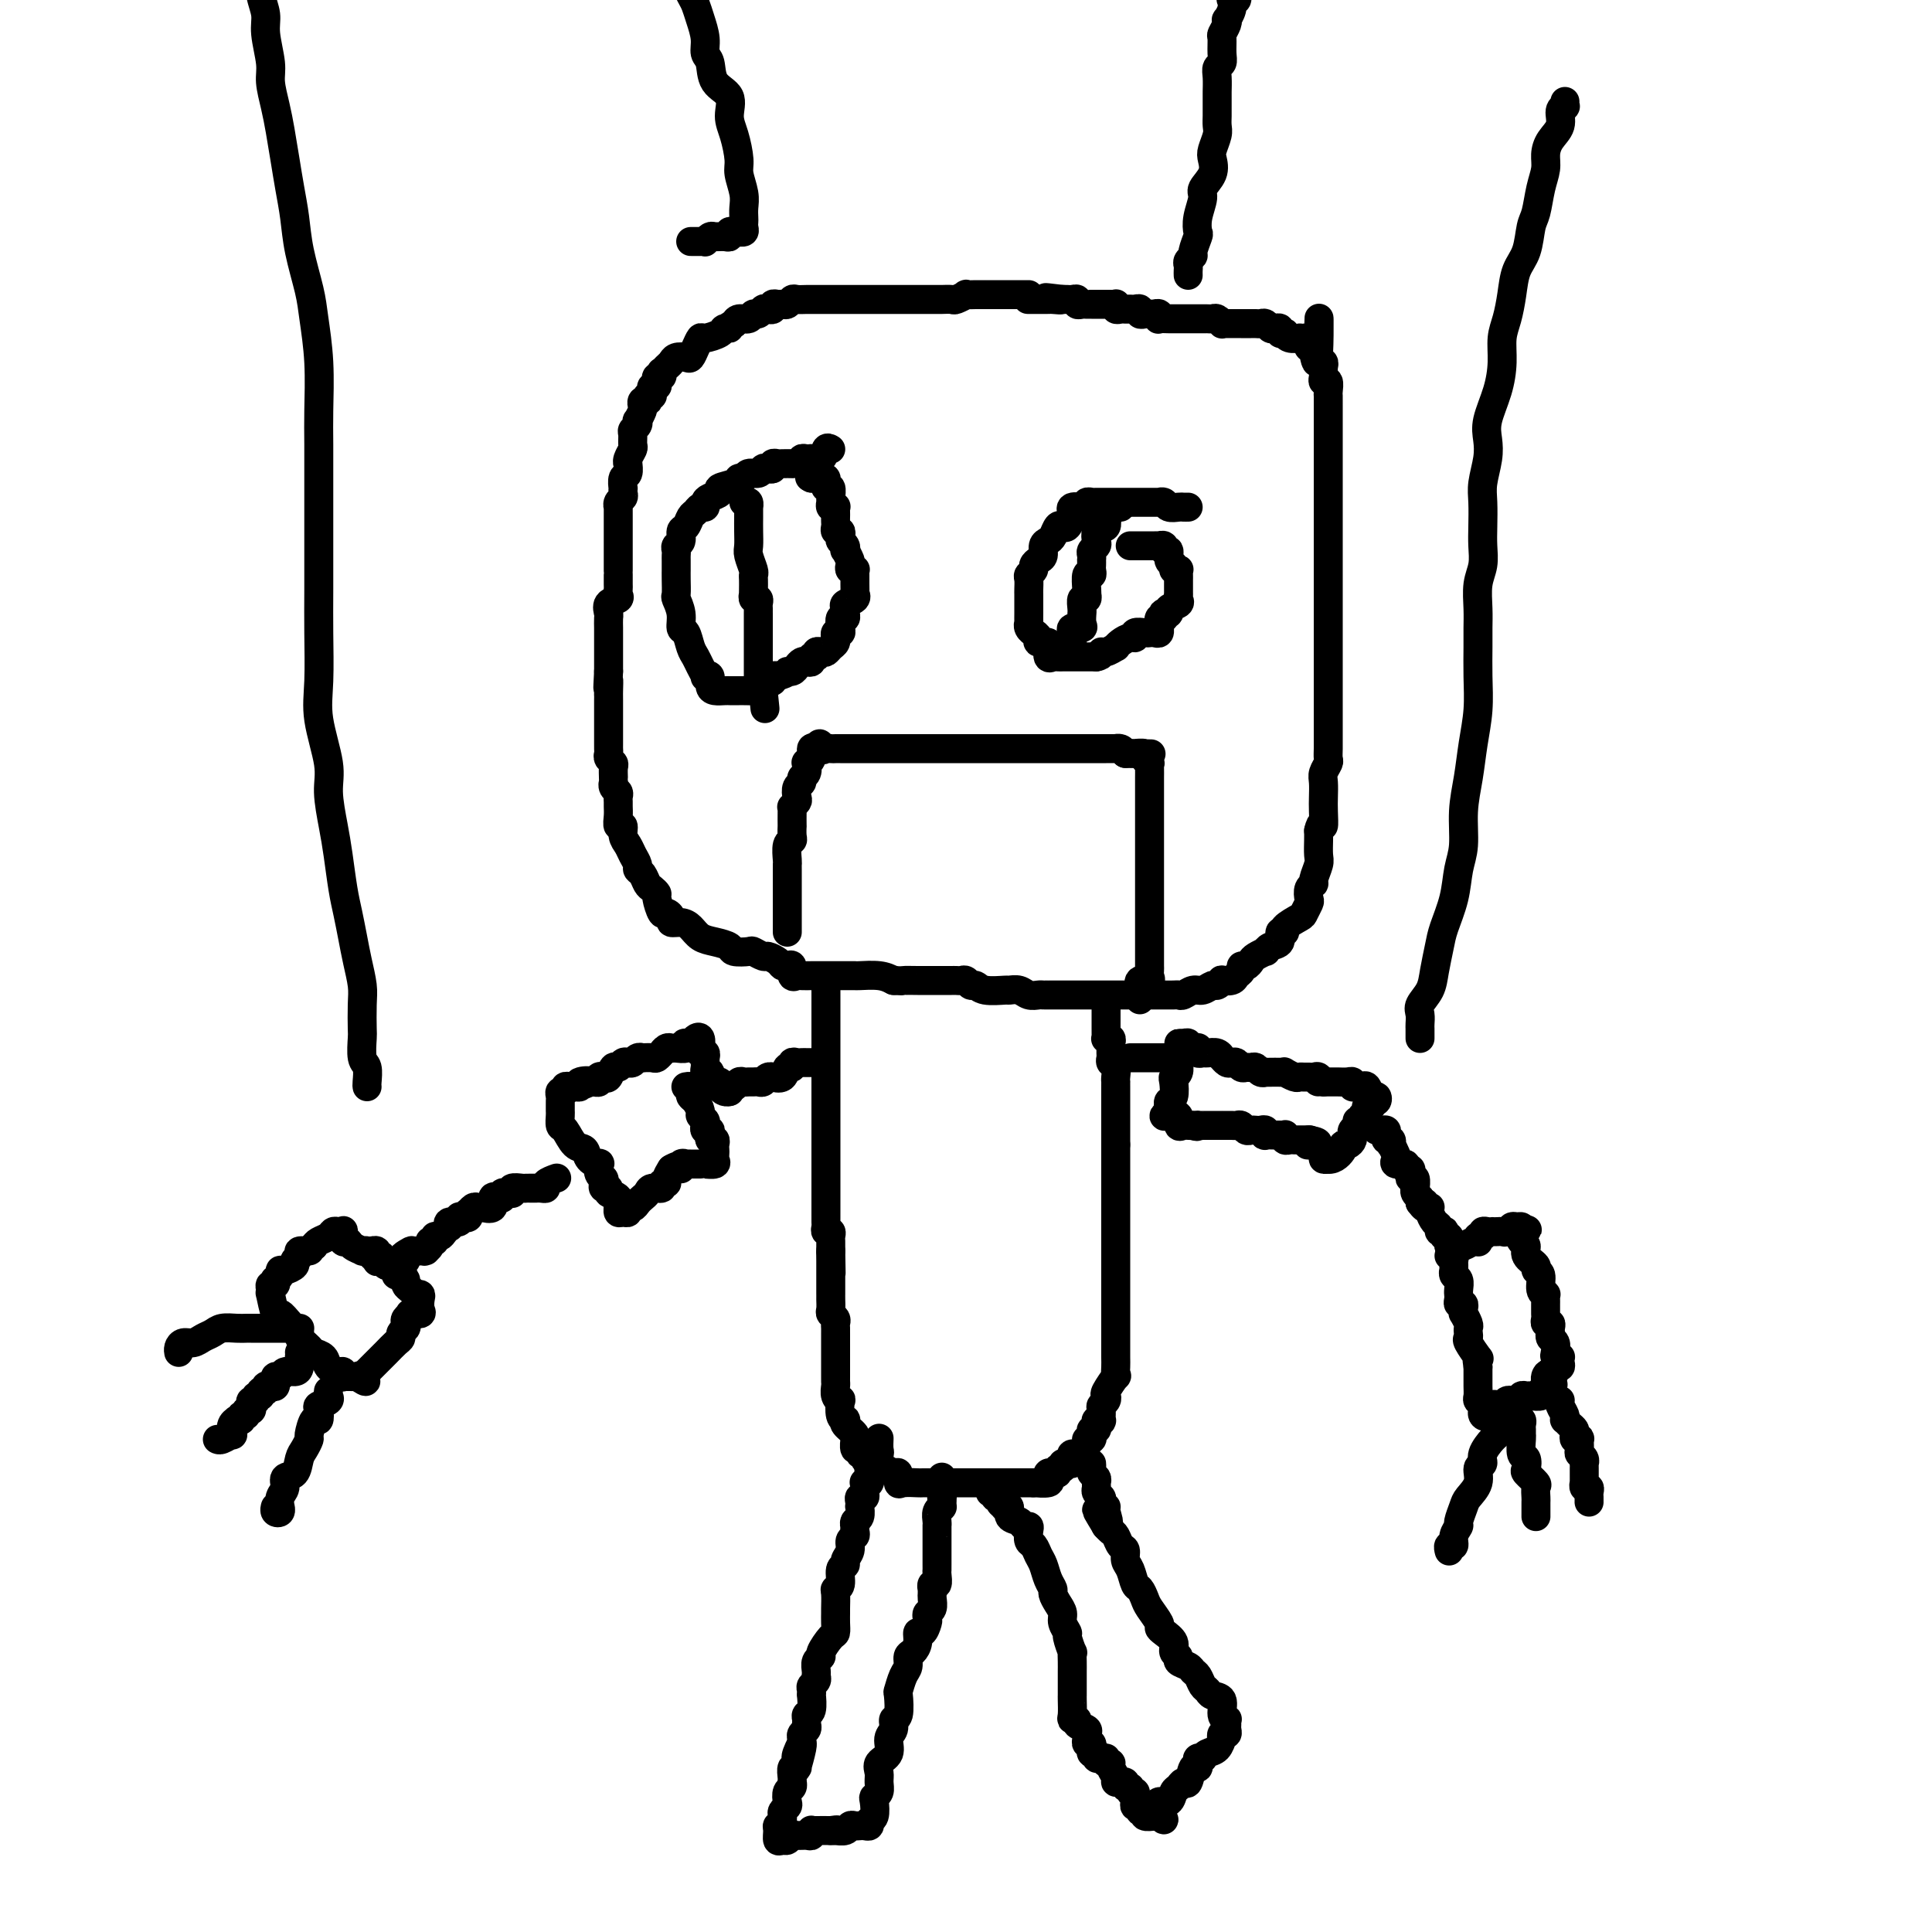 <svg viewBox='0 0 400 400' version='1.1' xmlns='http://www.w3.org/2000/svg' xmlns:xlink='http://www.w3.org/1999/xlink'><g fill='none' stroke='#000000' stroke-width='6' stroke-linecap='round' stroke-linejoin='round'><path d='M213,61c-0.333,0.000 -0.667,0.000 -1,0c-0.333,-0.000 -0.667,-0.000 -1,0c-0.333,0.000 -0.667,0.000 -1,0c-0.333,-0.000 -0.666,-0.000 -1,0c-0.334,0.000 -0.668,0.000 -1,0c-0.332,-0.000 -0.662,-0.000 -1,0c-0.338,0.000 -0.682,0.000 -1,0c-0.318,-0.000 -0.609,-0.000 -1,0c-0.391,0.000 -0.883,0.000 -1,0c-0.117,-0.000 0.142,-0.001 0,0c-0.142,0.001 -0.686,0.004 -1,0c-0.314,-0.004 -0.398,-0.015 -1,0c-0.602,0.015 -1.724,0.057 -2,0c-0.276,-0.057 0.292,-0.211 0,0c-0.292,0.211 -1.444,0.789 -2,1c-0.556,0.211 -0.516,0.057 -1,0c-0.484,-0.057 -1.494,-0.015 -2,0c-0.506,0.015 -0.510,0.004 -1,0c-0.490,-0.004 -1.465,-0.001 -2,0c-0.535,0.001 -0.630,0.000 -1,0c-0.370,-0.000 -1.016,-0.000 -2,0c-0.984,0.000 -2.306,0.000 -3,0c-0.694,-0.000 -0.758,-0.000 -1,0c-0.242,0.000 -0.660,0.000 -1,0c-0.340,-0.000 -0.602,-0.000 -1,0c-0.398,0.000 -0.932,0.000 -1,0c-0.068,-0.000 0.332,-0.000 0,0c-0.332,0.000 -1.394,0.000 -2,0c-0.606,-0.000 -0.757,-0.000 -1,0c-0.243,0.000 -0.579,0.000 -1,0c-0.421,-0.000 -0.928,-0.000 -1,0c-0.072,0.000 0.290,0.000 0,0c-0.290,-0.000 -1.232,-0.000 -2,0c-0.768,0.000 -1.361,0.000 -2,0c-0.639,-0.000 -1.323,-0.001 -2,0c-0.677,0.001 -1.347,0.004 -2,0c-0.653,-0.004 -1.288,-0.015 -2,0c-0.712,0.015 -1.500,0.057 -2,0c-0.500,-0.057 -0.712,-0.212 -1,0c-0.288,0.212 -0.651,0.793 -1,1c-0.349,0.207 -0.685,0.042 -1,0c-0.315,-0.042 -0.609,0.040 -1,0c-0.391,-0.040 -0.878,-0.203 -1,0c-0.122,0.203 0.122,0.771 0,1c-0.122,0.229 -0.609,0.118 -1,0c-0.391,-0.118 -0.686,-0.243 -1,0c-0.314,0.243 -0.648,0.852 -1,1c-0.352,0.148 -0.723,-0.167 -1,0c-0.277,0.167 -0.459,0.814 -1,1c-0.541,0.186 -1.440,-0.090 -2,0c-0.560,0.090 -0.780,0.545 -1,1'/><path d='M152,67c-2.181,1.011 -1.134,1.040 -1,1c0.134,-0.040 -0.647,-0.149 -1,0c-0.353,0.149 -0.280,0.555 -1,1c-0.720,0.445 -2.233,0.928 -3,1c-0.767,0.072 -0.787,-0.269 -1,0c-0.213,0.269 -0.621,1.147 -1,2c-0.379,0.853 -0.731,1.681 -1,2c-0.269,0.319 -0.454,0.128 -1,0c-0.546,-0.128 -1.453,-0.193 -2,0c-0.547,0.193 -0.734,0.644 -1,1c-0.266,0.356 -0.611,0.616 -1,1c-0.389,0.384 -0.823,0.890 -1,1c-0.177,0.110 -0.099,-0.177 0,0c0.099,0.177 0.219,0.817 0,1c-0.219,0.183 -0.777,-0.092 -1,0c-0.223,0.092 -0.111,0.550 0,1c0.111,0.450 0.222,0.890 0,1c-0.222,0.110 -0.778,-0.110 -1,0c-0.222,0.110 -0.111,0.552 0,1c0.111,0.448 0.222,0.904 0,1c-0.222,0.096 -0.778,-0.167 -1,0c-0.222,0.167 -0.111,0.764 0,1c0.111,0.236 0.222,0.109 0,0c-0.222,-0.109 -0.778,-0.202 -1,0c-0.222,0.202 -0.111,0.698 0,1c0.111,0.302 0.222,0.410 0,1c-0.222,0.590 -0.777,1.663 -1,2c-0.223,0.337 -0.112,-0.060 0,0c0.112,0.060 0.227,0.579 0,1c-0.227,0.421 -0.797,0.746 -1,1c-0.203,0.254 -0.040,0.436 0,1c0.040,0.564 -0.042,1.508 0,2c0.042,0.492 0.208,0.531 0,1c-0.208,0.469 -0.792,1.367 -1,2c-0.208,0.633 -0.042,1.000 0,1c0.042,-0.000 -0.041,-0.369 0,0c0.041,0.369 0.207,1.475 0,2c-0.207,0.525 -0.786,0.469 -1,1c-0.214,0.531 -0.061,1.647 0,2c0.061,0.353 0.030,-0.059 0,0c-0.030,0.059 -0.061,0.588 0,1c0.061,0.412 0.212,0.706 0,1c-0.212,0.294 -0.789,0.589 -1,1c-0.211,0.411 -0.057,0.937 0,1c0.057,0.063 0.015,-0.338 0,0c-0.015,0.338 -0.004,1.415 0,2c0.004,0.585 0.001,0.678 0,1c-0.001,0.322 -0.000,0.874 0,1c0.000,0.126 0.000,-0.175 0,0c-0.000,0.175 -0.000,0.825 0,1c0.000,0.175 0.000,-0.126 0,0c-0.000,0.126 -0.000,0.678 0,1c0.000,0.322 0.000,0.414 0,1c-0.000,0.586 0.000,1.667 0,2c-0.000,0.333 -0.000,-0.083 0,0c0.000,0.083 0.000,0.665 0,1c-0.000,0.335 -0.000,0.422 0,1c0.000,0.578 0.000,1.646 0,2c-0.000,0.354 -0.001,-0.007 0,0c0.001,0.007 0.002,0.383 0,1c-0.002,0.617 -0.008,1.474 0,2c0.008,0.526 0.030,0.723 0,1c-0.030,0.277 -0.113,0.636 0,1c0.113,0.364 0.423,0.732 0,1c-0.423,0.268 -1.577,0.437 -2,1c-0.423,0.563 -0.113,1.519 0,2c0.113,0.481 0.030,0.486 0,1c-0.030,0.514 -0.008,1.537 0,2c0.008,0.463 0.002,0.364 0,1c-0.002,0.636 -0.001,2.005 0,3c0.001,0.995 0.000,1.614 0,2c-0.000,0.386 -0.000,0.539 0,1c0.000,0.461 0.000,1.231 0,2'/><path d='M126,139c-0.309,5.761 -0.083,2.664 0,2c0.083,-0.664 0.022,1.103 0,2c-0.022,0.897 -0.006,0.922 0,1c0.006,0.078 0.002,0.210 0,1c-0.002,0.790 -0.000,2.239 0,3c0.000,0.761 0.000,0.834 0,1c-0.000,0.166 -0.000,0.426 0,1c0.000,0.574 0.000,1.463 0,2c-0.000,0.537 -0.001,0.721 0,1c0.001,0.279 0.004,0.652 0,1c-0.004,0.348 -0.015,0.670 0,1c0.015,0.330 0.057,0.669 0,1c-0.057,0.331 -0.211,0.653 0,1c0.211,0.347 0.789,0.719 1,1c0.211,0.281 0.056,0.471 0,1c-0.056,0.529 -0.011,1.399 0,2c0.011,0.601 -0.011,0.935 0,1c0.011,0.065 0.056,-0.137 0,0c-0.056,0.137 -0.211,0.613 0,1c0.211,0.387 0.789,0.683 1,1c0.211,0.317 0.055,0.653 0,1c-0.055,0.347 -0.011,0.704 0,1c0.011,0.296 -0.012,0.530 0,1c0.012,0.470 0.059,1.176 0,2c-0.059,0.824 -0.223,1.768 0,2c0.223,0.232 0.834,-0.246 1,0c0.166,0.246 -0.114,1.218 0,2c0.114,0.782 0.622,1.374 1,2c0.378,0.626 0.626,1.285 1,2c0.374,0.715 0.873,1.487 1,2c0.127,0.513 -0.120,0.768 0,1c0.120,0.232 0.606,0.441 1,1c0.394,0.559 0.697,1.468 1,2c0.303,0.532 0.606,0.688 1,1c0.394,0.312 0.880,0.780 1,1c0.120,0.220 -0.127,0.192 0,1c0.127,0.808 0.628,2.450 1,3c0.372,0.550 0.613,0.006 1,0c0.387,-0.006 0.918,0.527 1,1c0.082,0.473 -0.285,0.886 0,1c0.285,0.114 1.222,-0.072 2,0c0.778,0.072 1.397,0.401 2,1c0.603,0.599 1.192,1.467 2,2c0.808,0.533 1.836,0.730 3,1c1.164,0.270 2.462,0.612 3,1c0.538,0.388 0.314,0.821 1,1c0.686,0.179 2.282,0.103 3,0c0.718,-0.103 0.560,-0.234 1,0c0.440,0.234 1.480,0.834 2,1c0.520,0.166 0.522,-0.101 1,0c0.478,0.101 1.434,0.571 2,1c0.566,0.429 0.743,0.819 1,1c0.257,0.181 0.593,0.154 1,0c0.407,-0.154 0.886,-0.433 1,0c0.114,0.433 -0.138,1.580 0,2c0.138,0.420 0.667,0.112 1,0c0.333,-0.112 0.470,-0.030 1,0c0.530,0.030 1.455,0.008 2,0c0.545,-0.008 0.712,-0.002 1,0c0.288,0.002 0.697,0.001 1,0c0.303,-0.001 0.498,0.000 1,0c0.502,-0.000 1.310,-0.001 2,0c0.690,0.001 1.262,0.003 2,0c0.738,-0.003 1.641,-0.011 2,0c0.359,0.011 0.174,0.041 1,0c0.826,-0.041 2.665,-0.155 4,0c1.335,0.155 2.168,0.577 3,1'/><path d='M185,203c3.220,0.155 1.771,0.041 2,0c0.229,-0.041 2.138,-0.011 3,0c0.862,0.011 0.679,0.003 1,0c0.321,-0.003 1.147,-0.001 2,0c0.853,0.001 1.734,0.000 2,0c0.266,-0.000 -0.083,0.000 0,0c0.083,-0.000 0.600,-0.001 1,0c0.400,0.001 0.685,0.004 1,0c0.315,-0.004 0.662,-0.016 1,0c0.338,0.016 0.669,0.061 1,0c0.331,-0.061 0.664,-0.227 1,0c0.336,0.227 0.677,0.846 1,1c0.323,0.154 0.628,-0.156 1,0c0.372,0.156 0.809,0.778 2,1c1.191,0.222 3.135,0.046 4,0c0.865,-0.046 0.651,0.040 1,0c0.349,-0.040 1.260,-0.207 2,0c0.740,0.207 1.308,0.788 2,1c0.692,0.212 1.509,0.057 2,0c0.491,-0.057 0.657,-0.015 1,0c0.343,0.015 0.864,0.004 1,0c0.136,-0.004 -0.113,-0.001 0,0c0.113,0.001 0.589,0.000 1,0c0.411,-0.000 0.757,-0.000 1,0c0.243,0.000 0.383,0.000 1,0c0.617,-0.000 1.713,-0.000 2,0c0.287,0.000 -0.233,0.000 0,0c0.233,-0.000 1.218,-0.000 2,0c0.782,0.000 1.360,0.000 2,0c0.640,-0.000 1.341,0.000 2,0c0.659,-0.000 1.276,-0.000 2,0c0.724,0.000 1.556,0.000 2,0c0.444,-0.000 0.499,-0.000 1,0c0.501,0.000 1.448,0.000 2,0c0.552,-0.000 0.710,-0.000 1,0c0.290,0.000 0.711,0.000 1,0c0.289,-0.000 0.445,-0.000 1,0c0.555,0.000 1.510,0.001 2,0c0.490,-0.001 0.516,-0.004 1,0c0.484,0.004 1.428,0.016 2,0c0.572,-0.016 0.773,-0.061 1,0c0.227,0.061 0.480,0.228 1,0c0.520,-0.228 1.306,-0.849 2,-1c0.694,-0.151 1.294,0.170 2,0c0.706,-0.170 1.516,-0.829 2,-1c0.484,-0.171 0.640,0.147 1,0c0.360,-0.147 0.924,-0.760 1,-1c0.076,-0.240 -0.334,-0.107 0,0c0.334,0.107 1.413,0.187 2,0c0.587,-0.187 0.682,-0.642 1,-1c0.318,-0.358 0.857,-0.621 1,-1c0.143,-0.379 -0.112,-0.876 0,-1c0.112,-0.124 0.590,0.125 1,0c0.410,-0.125 0.753,-0.625 1,-1c0.247,-0.375 0.400,-0.624 1,-1c0.600,-0.376 1.648,-0.879 2,-1c0.352,-0.121 0.008,0.140 0,0c-0.008,-0.140 0.321,-0.680 1,-1c0.679,-0.320 1.709,-0.418 2,-1c0.291,-0.582 -0.158,-1.646 0,-2c0.158,-0.354 0.922,0.003 1,0c0.078,-0.003 -0.529,-0.367 0,-1c0.529,-0.633 2.193,-1.535 3,-2c0.807,-0.465 0.756,-0.492 1,-1c0.244,-0.508 0.782,-1.496 1,-2c0.218,-0.504 0.115,-0.523 0,-1c-0.115,-0.477 -0.241,-1.411 0,-2c0.241,-0.589 0.849,-0.833 1,-1c0.151,-0.167 -0.156,-0.257 0,-1c0.156,-0.743 0.774,-2.137 1,-3c0.226,-0.863 0.061,-1.194 0,-2c-0.061,-0.806 -0.017,-2.087 0,-3c0.017,-0.913 0.009,-1.456 0,-2'/><path d='M273,172c0.536,-2.402 0.875,-0.908 1,-1c0.125,-0.092 0.037,-1.769 0,-3c-0.037,-1.231 -0.024,-2.017 0,-3c0.024,-0.983 0.059,-2.164 0,-3c-0.059,-0.836 -0.212,-1.327 0,-2c0.212,-0.673 0.789,-1.529 1,-2c0.211,-0.471 0.057,-0.559 0,-1c-0.057,-0.441 -0.015,-1.237 0,-2c0.015,-0.763 0.004,-1.495 0,-2c-0.004,-0.505 -0.001,-0.783 0,-1c0.001,-0.217 0.000,-0.373 0,-1c-0.000,-0.627 -0.000,-1.726 0,-2c0.000,-0.274 0.000,0.277 0,0c-0.000,-0.277 -0.000,-1.383 0,-2c0.000,-0.617 0.000,-0.745 0,-1c-0.000,-0.255 -0.000,-0.636 0,-1c0.000,-0.364 0.000,-0.712 0,-1c-0.000,-0.288 -0.000,-0.515 0,-1c0.000,-0.485 0.000,-1.227 0,-2c-0.000,-0.773 -0.000,-1.576 0,-2c0.000,-0.424 0.000,-0.468 0,-1c-0.000,-0.532 -0.000,-1.552 0,-2c0.000,-0.448 0.000,-0.323 0,-1c-0.000,-0.677 -0.000,-2.155 0,-3c0.000,-0.845 0.000,-1.056 0,-1c-0.000,0.056 -0.000,0.380 0,0c0.000,-0.380 0.000,-1.463 0,-2c-0.000,-0.537 -0.000,-0.528 0,-1c0.000,-0.472 0.000,-1.424 0,-2c-0.000,-0.576 0.000,-0.774 0,-1c0.000,-0.226 0.000,-0.480 0,-1c0.000,-0.520 0.000,-1.308 0,-2c0.000,-0.692 0.000,-1.289 0,-2c0.000,-0.711 0.000,-1.538 0,-2c0.000,-0.462 0.000,-0.561 0,-1c0.000,-0.439 0.000,-1.218 0,-2c0.000,-0.782 0.000,-1.568 0,-2c0.000,-0.432 0.000,-0.510 0,-1c0.000,-0.490 0.000,-1.392 0,-2c0.000,-0.608 0.000,-0.923 0,-1c0.000,-0.077 0.000,0.085 0,0c0.000,-0.085 0.000,-0.418 0,-1c0.000,-0.582 0.000,-1.412 0,-2c0.000,-0.588 0.000,-0.935 0,-1c-0.000,-0.065 -0.000,0.151 0,0c0.000,-0.151 0.000,-0.669 0,-1c-0.000,-0.331 -0.000,-0.473 0,-1c0.000,-0.527 0.000,-1.438 0,-2c-0.000,-0.562 -0.000,-0.776 0,-1c0.000,-0.224 0.000,-0.458 0,-1c-0.000,-0.542 -0.000,-1.392 0,-2c0.000,-0.608 0.000,-0.974 0,-1c-0.000,-0.026 -0.000,0.287 0,0c0.000,-0.287 0.000,-1.176 0,-2c-0.000,-0.824 -0.000,-1.583 0,-2c0.000,-0.417 0.000,-0.492 0,-1c-0.000,-0.508 -0.000,-1.449 0,-2c0.000,-0.551 0.000,-0.712 0,-1c-0.000,-0.288 -0.000,-0.703 0,-1c0.000,-0.297 0.000,-0.475 0,-1c-0.000,-0.525 -0.000,-1.396 0,-2c0.000,-0.604 0.001,-0.940 0,-1c-0.001,-0.060 -0.004,0.156 0,0c0.004,-0.156 0.015,-0.686 0,-1c-0.015,-0.314 -0.057,-0.413 0,-1c0.057,-0.587 0.211,-1.663 0,-2c-0.211,-0.337 -0.788,0.063 -1,0c-0.212,-0.063 -0.061,-0.591 0,-1c0.061,-0.409 0.030,-0.701 0,-1c-0.030,-0.299 -0.060,-0.606 0,-1c0.060,-0.394 0.208,-0.875 0,-1c-0.208,-0.125 -0.774,0.107 -1,0c-0.226,-0.107 -0.113,-0.554 0,-1'/><path d='M273,74c0.065,-15.404 0.227,-4.915 0,-1c-0.227,3.915 -0.845,1.255 -1,0c-0.155,-1.255 0.152,-1.107 0,-1c-0.152,0.107 -0.763,0.172 -1,0c-0.237,-0.172 -0.100,-0.582 0,-1c0.100,-0.418 0.164,-0.843 0,-1c-0.164,-0.157 -0.556,-0.046 -1,0c-0.444,0.046 -0.941,0.026 -1,0c-0.059,-0.026 0.320,-0.059 0,0c-0.320,0.059 -1.339,0.208 -2,0c-0.661,-0.208 -0.965,-0.774 -1,-1c-0.035,-0.226 0.198,-0.112 0,0c-0.198,0.112 -0.827,0.222 -1,0c-0.173,-0.222 0.108,-0.778 0,-1c-0.108,-0.222 -0.606,-0.112 -1,0c-0.394,0.112 -0.683,0.226 -1,0c-0.317,-0.226 -0.662,-0.793 -1,-1c-0.338,-0.207 -0.669,-0.056 -1,0c-0.331,0.056 -0.663,0.015 -1,0c-0.337,-0.015 -0.681,-0.004 -1,0c-0.319,0.004 -0.614,0.001 -1,0c-0.386,-0.001 -0.864,-0.001 -1,0c-0.136,0.001 0.069,0.001 0,0c-0.069,-0.001 -0.414,-0.004 -1,0c-0.586,0.004 -1.414,0.015 -2,0c-0.586,-0.015 -0.931,-0.057 -1,0c-0.069,0.057 0.136,0.211 0,0c-0.136,-0.211 -0.614,-0.789 -1,-1c-0.386,-0.211 -0.681,-0.057 -1,0c-0.319,0.057 -0.663,0.015 -1,0c-0.337,-0.015 -0.667,-0.004 -1,0c-0.333,0.004 -0.668,0.001 -1,0c-0.332,-0.001 -0.663,-0.000 -1,0c-0.337,0.000 -0.682,0.000 -1,0c-0.318,-0.000 -0.609,0.000 -1,0c-0.391,-0.000 -0.883,-0.000 -1,0c-0.117,0.000 0.140,0.001 0,0c-0.140,-0.001 -0.678,-0.004 -1,0c-0.322,0.004 -0.429,0.015 -1,0c-0.571,-0.015 -1.606,-0.057 -2,0c-0.394,0.057 -0.147,0.211 0,0c0.147,-0.211 0.193,-0.788 0,-1c-0.193,-0.212 -0.625,-0.061 -1,0c-0.375,0.061 -0.692,0.030 -1,0c-0.308,-0.030 -0.607,-0.061 -1,0c-0.393,0.061 -0.879,0.212 -1,0c-0.121,-0.212 0.122,-0.789 0,-1c-0.122,-0.211 -0.611,-0.055 -1,0c-0.389,0.055 -0.679,0.011 -1,0c-0.321,-0.011 -0.674,0.011 -1,0c-0.326,-0.011 -0.627,-0.056 -1,0c-0.373,0.056 -0.819,0.211 -1,0c-0.181,-0.211 -0.099,-0.789 0,-1c0.099,-0.211 0.213,-0.057 0,0c-0.213,0.057 -0.754,0.015 -1,0c-0.246,-0.015 -0.198,-0.004 -1,0c-0.802,0.004 -2.453,0.002 -3,0c-0.547,-0.002 0.012,-0.004 0,0c-0.012,0.004 -0.595,0.015 -1,0c-0.405,-0.015 -0.633,-0.057 -1,0c-0.367,0.057 -0.872,0.211 -1,0c-0.128,-0.211 0.120,-0.789 0,-1c-0.120,-0.211 -0.609,-0.057 -1,0c-0.391,0.057 -0.683,0.016 -1,0c-0.317,-0.016 -0.658,-0.008 -1,0'/><path d='M220,62c-6.371,-0.774 -2.299,-0.207 -1,0c1.299,0.207 -0.176,0.056 -1,0c-0.824,-0.056 -0.999,-0.015 -1,0c-0.001,0.015 0.171,0.004 0,0c-0.171,-0.004 -0.685,-0.001 -1,0c-0.315,0.001 -0.431,0.000 -1,0c-0.569,-0.000 -1.591,-0.000 -2,0c-0.409,0.000 -0.204,0.000 0,0'/><path d='M171,205c0.000,0.449 0.000,0.898 0,1c0.000,0.102 0.000,-0.142 0,0c-0.000,0.142 0.000,0.671 0,1c0.000,0.329 0.000,0.459 0,1c0.000,0.541 0.000,1.493 0,2c0.000,0.507 0.000,0.569 0,1c0.000,0.431 0.000,1.233 0,2c0.000,0.767 -0.000,1.501 0,2c0.000,0.499 0.000,0.764 0,1c0.000,0.236 0.000,0.445 0,1c0.000,0.555 0.000,1.458 0,2c0.000,0.542 0.000,0.724 0,1c0.000,0.276 0.000,0.647 0,1c0.000,0.353 0.000,0.690 0,1c0.000,0.310 0.000,0.594 0,1c0.000,0.406 0.000,0.936 0,1c0.000,0.064 0.000,-0.337 0,0c0.000,0.337 0.000,1.414 0,2c0.000,0.586 0.000,0.682 0,1c0.000,0.318 0.000,0.857 0,1c0.000,0.143 0.000,-0.112 0,0c0.000,0.112 0.000,0.589 0,1c0.000,0.411 0.000,0.754 0,1c0.000,0.246 0.000,0.395 0,1c0.000,0.605 0.000,1.667 0,2c-0.000,0.333 -0.000,-0.064 0,0c0.000,0.064 0.000,0.590 0,1c-0.000,0.410 -0.000,0.705 0,1c0.000,0.295 0.000,0.589 0,1c-0.000,0.411 -0.000,0.937 0,1c0.000,0.063 0.000,-0.338 0,0c-0.000,0.338 -0.000,1.414 0,2c0.000,0.586 0.000,0.682 0,1c-0.000,0.318 -0.000,0.857 0,1c0.000,0.143 0.000,-0.112 0,0c-0.000,0.112 -0.000,0.589 0,1c0.000,0.411 0.000,0.754 0,1c-0.000,0.246 -0.000,0.395 0,1c0.000,0.605 0.000,1.668 0,2c-0.000,0.332 -0.000,-0.065 0,0c0.000,0.065 0.000,0.594 0,1c-0.000,0.406 -0.000,0.690 0,1c0.000,0.310 0.000,0.646 0,1c-0.000,0.354 -0.001,0.726 0,1c0.001,0.274 0.004,0.451 0,1c-0.004,0.549 -0.015,1.471 0,2c0.015,0.529 0.057,0.667 0,1c-0.057,0.333 -0.211,0.863 0,1c0.211,0.137 0.789,-0.118 1,0c0.211,0.118 0.057,0.609 0,1c-0.057,0.391 -0.015,0.682 0,1c0.015,0.318 0.004,0.662 0,1c-0.004,0.338 -0.002,0.669 0,1'/><path d='M172,259c0.155,8.532 0.041,2.863 0,1c-0.041,-1.863 -0.011,0.082 0,1c0.011,0.918 0.003,0.809 0,1c-0.003,0.191 -0.001,0.682 0,1c0.001,0.318 0.000,0.463 0,1c-0.000,0.537 -0.000,1.466 0,2c0.000,0.534 0.000,0.672 0,1c-0.000,0.328 -0.001,0.847 0,1c0.001,0.153 0.004,-0.061 0,0c-0.004,0.061 -0.015,0.398 0,1c0.015,0.602 0.057,1.471 0,2c-0.057,0.529 -0.211,0.720 0,1c0.211,0.280 0.789,0.648 1,1c0.211,0.352 0.057,0.686 0,1c-0.057,0.314 -0.015,0.608 0,1c0.015,0.392 0.004,0.882 0,1c-0.004,0.118 -0.001,-0.136 0,0c0.001,0.136 0.000,0.664 0,1c-0.000,0.336 -0.000,0.482 0,1c0.000,0.518 0.000,1.410 0,2c-0.000,0.590 -0.000,0.879 0,1c0.000,0.121 -0.000,0.074 0,0c0.000,-0.074 0.000,-0.175 0,0c-0.000,0.175 -0.000,0.624 0,1c0.000,0.376 0.000,0.677 0,1c-0.000,0.323 -0.001,0.667 0,1c0.001,0.333 0.004,0.654 0,1c-0.004,0.346 -0.015,0.717 0,1c0.015,0.283 0.056,0.478 0,1c-0.056,0.522 -0.207,1.369 0,2c0.207,0.631 0.774,1.044 1,1c0.226,-0.044 0.111,-0.546 0,0c-0.111,0.546 -0.218,2.139 0,3c0.218,0.861 0.762,0.992 1,1c0.238,0.008 0.169,-0.105 0,0c-0.169,0.105 -0.439,0.428 0,1c0.439,0.572 1.586,1.392 2,2c0.414,0.608 0.096,1.004 0,1c-0.096,-0.004 0.031,-0.408 0,0c-0.031,0.408 -0.220,1.629 0,2c0.220,0.371 0.847,-0.107 1,0c0.153,0.107 -0.170,0.799 0,1c0.170,0.201 0.833,-0.089 1,0c0.167,0.089 -0.162,0.559 0,1c0.162,0.441 0.813,0.854 1,1c0.187,0.146 -0.092,0.024 0,0c0.092,-0.024 0.553,0.051 1,0c0.447,-0.051 0.880,-0.226 1,0c0.120,0.226 -0.073,0.853 0,1c0.073,0.147 0.413,-0.185 1,0c0.587,0.185 1.422,0.887 2,1c0.578,0.113 0.899,-0.362 1,0c0.101,0.362 -0.019,1.561 0,2c0.019,0.439 0.177,0.118 1,0c0.823,-0.118 2.311,-0.032 3,0c0.689,0.032 0.578,0.008 1,0c0.422,-0.008 1.377,-0.002 2,0c0.623,0.002 0.916,0.001 2,0c1.084,-0.001 2.961,-0.000 4,0c1.039,0.000 1.242,0.000 2,0c0.758,-0.000 2.073,-0.000 3,0c0.927,0.000 1.468,0.000 2,0c0.532,-0.000 1.056,-0.000 2,0c0.944,0.000 2.308,0.000 3,0c0.692,-0.000 0.711,-0.000 1,0c0.289,0.000 0.847,0.000 1,0c0.153,-0.000 -0.099,-0.000 0,0c0.099,0.000 0.550,0.000 1,0'/><path d='M214,307c4.283,-0.012 1.490,-0.042 1,0c-0.490,0.042 1.323,0.156 2,0c0.677,-0.156 0.219,-0.582 0,-1c-0.219,-0.418 -0.198,-0.829 0,-1c0.198,-0.171 0.574,-0.102 1,0c0.426,0.102 0.903,0.238 1,0c0.097,-0.238 -0.185,-0.848 0,-1c0.185,-0.152 0.838,0.156 1,0c0.162,-0.156 -0.166,-0.777 0,-1c0.166,-0.223 0.827,-0.050 1,0c0.173,0.050 -0.143,-0.023 0,0c0.143,0.023 0.746,0.143 1,0c0.254,-0.143 0.158,-0.550 0,-1c-0.158,-0.450 -0.378,-0.943 0,-1c0.378,-0.057 1.356,0.322 2,0c0.644,-0.322 0.956,-1.344 1,-2c0.044,-0.656 -0.181,-0.946 0,-1c0.181,-0.054 0.767,0.126 1,0c0.233,-0.126 0.114,-0.559 0,-1c-0.114,-0.441 -0.223,-0.889 0,-1c0.223,-0.111 0.778,0.116 1,0c0.222,-0.116 0.112,-0.574 0,-1c-0.112,-0.426 -0.227,-0.821 0,-1c0.227,-0.179 0.797,-0.142 1,0c0.203,0.142 0.041,0.388 0,0c-0.041,-0.388 0.040,-1.411 0,-2c-0.040,-0.589 -0.199,-0.744 0,-1c0.199,-0.256 0.757,-0.613 1,-1c0.243,-0.387 0.170,-0.803 0,-1c-0.170,-0.197 -0.438,-0.173 0,-1c0.438,-0.827 1.581,-2.504 2,-3c0.419,-0.496 0.112,0.189 0,0c-0.112,-0.189 -0.030,-1.253 0,-2c0.030,-0.747 0.008,-1.178 0,-2c-0.008,-0.822 -0.002,-2.037 0,-3c0.002,-0.963 0.001,-1.676 0,-2c-0.001,-0.324 -0.000,-0.258 0,-1c0.000,-0.742 0.000,-2.291 0,-3c-0.000,-0.709 -0.000,-0.579 0,-1c0.000,-0.421 0.000,-1.394 0,-2c-0.000,-0.606 -0.000,-0.844 0,-1c0.000,-0.156 0.000,-0.230 0,-1c-0.000,-0.770 -0.000,-2.236 0,-3c0.000,-0.764 0.000,-0.824 0,-1c-0.000,-0.176 -0.000,-0.467 0,-1c0.000,-0.533 0.000,-1.308 0,-2c-0.000,-0.692 -0.000,-1.301 0,-2c0.000,-0.699 0.000,-1.488 0,-2c-0.000,-0.512 -0.000,-0.748 0,-1c0.000,-0.252 0.000,-0.519 0,-1c-0.000,-0.481 -0.000,-1.175 0,-2c0.000,-0.825 0.000,-1.779 0,-2c-0.000,-0.221 -0.000,0.293 0,0c0.000,-0.293 0.000,-1.392 0,-2c-0.000,-0.608 -0.000,-0.726 0,-1c0.000,-0.274 0.000,-0.704 0,-1c-0.000,-0.296 -0.000,-0.457 0,-1c0.000,-0.543 0.000,-1.468 0,-2c-0.000,-0.532 -0.000,-0.671 0,-1c0.000,-0.329 0.000,-0.848 0,-1c-0.000,-0.152 -0.000,0.064 0,0c0.000,-0.064 0.000,-0.409 0,-1c-0.000,-0.591 -0.000,-1.428 0,-2c0.000,-0.572 0.000,-0.878 0,-1c-0.000,-0.122 0.000,-0.061 0,0'/><path d='M231,237c0.000,-7.604 0.000,-2.614 0,-1c-0.000,1.614 -0.000,-0.149 0,-1c0.000,-0.851 0.000,-0.791 0,-1c-0.000,-0.209 -0.000,-0.687 0,-1c0.000,-0.313 0.000,-0.462 0,-1c-0.000,-0.538 -0.000,-1.467 0,-2c0.000,-0.533 0.000,-0.671 0,-1c-0.000,-0.329 -0.000,-0.848 0,-1c0.000,-0.152 0.000,0.065 0,0c-0.000,-0.065 -0.000,-0.412 0,-1c0.000,-0.588 0.001,-1.418 0,-2c-0.001,-0.582 -0.004,-0.915 0,-1c0.004,-0.085 0.015,0.079 0,0c-0.015,-0.079 -0.057,-0.402 0,-1c0.057,-0.598 0.211,-1.470 0,-2c-0.211,-0.530 -0.789,-0.719 -1,-1c-0.211,-0.281 -0.056,-0.653 0,-1c0.056,-0.347 0.011,-0.668 0,-1c-0.011,-0.332 0.011,-0.677 0,-1c-0.011,-0.323 -0.056,-0.626 0,-1c0.056,-0.374 0.211,-0.820 0,-1c-0.211,-0.180 -0.789,-0.094 -1,0c-0.211,0.094 -0.057,0.198 0,0c0.057,-0.198 0.015,-0.697 0,-1c-0.015,-0.303 -0.004,-0.410 0,-1c0.004,-0.590 0.001,-1.663 0,-2c-0.001,-0.337 -0.000,0.064 0,0c0.000,-0.064 0.000,-0.592 0,-1c-0.000,-0.408 -0.000,-0.697 0,-1c0.000,-0.303 0.000,-0.620 0,-1c-0.000,-0.380 -0.000,-0.823 0,-1c0.000,-0.177 0.000,-0.089 0,0'/><path d='M234,219c0.477,0.000 0.954,0.000 1,0c0.046,0.000 -0.337,-0.000 0,0c0.337,0.000 1.396,0.000 2,0c0.604,-0.000 0.754,0.000 1,0c0.246,0.000 0.588,-0.000 1,0c0.412,0.000 0.894,-0.000 1,0c0.106,0.000 -0.164,0.000 0,0c0.164,0.000 0.761,0.000 1,0c0.239,0.000 0.119,0.000 0,0'/><path d='M245,217c-0.422,-0.231 -0.844,-0.462 -1,0c-0.156,0.462 -0.045,1.616 0,2c0.045,0.384 0.026,-0.001 0,0c-0.026,0.001 -0.059,0.389 0,1c0.059,0.611 0.208,1.445 0,2c-0.208,0.555 -0.774,0.831 -1,1c-0.226,0.169 -0.112,0.230 0,1c0.112,0.770 0.222,2.248 0,3c-0.222,0.752 -0.776,0.776 -1,1c-0.224,0.224 -0.119,0.646 0,1c0.119,0.354 0.252,0.638 0,1c-0.252,0.362 -0.888,0.801 -1,1c-0.112,0.199 0.299,0.158 1,0c0.701,-0.158 1.693,-0.435 2,0c0.307,0.435 -0.072,1.580 0,2c0.072,0.420 0.596,0.113 1,0c0.404,-0.113 0.687,-0.032 1,0c0.313,0.032 0.657,0.016 1,0'/><path d='M247,233c1.008,0.464 1.029,0.124 1,0c-0.029,-0.124 -0.109,-0.033 0,0c0.109,0.033 0.407,0.009 1,0c0.593,-0.009 1.482,-0.002 2,0c0.518,0.002 0.663,0.001 1,0c0.337,-0.001 0.864,0.000 1,0c0.136,-0.000 -0.118,-0.001 0,0c0.118,0.001 0.609,0.004 1,0c0.391,-0.004 0.682,-0.015 1,0c0.318,0.015 0.663,0.057 1,0c0.337,-0.057 0.668,-0.211 1,0c0.332,0.211 0.667,0.788 1,1c0.333,0.212 0.664,0.061 1,0c0.336,-0.061 0.677,-0.030 1,0c0.323,0.030 0.629,0.061 1,0c0.371,-0.061 0.806,-0.212 1,0c0.194,0.212 0.147,0.789 0,1c-0.147,0.211 -0.393,0.055 0,0c0.393,-0.055 1.425,-0.011 2,0c0.575,0.011 0.693,-0.011 1,0c0.307,0.011 0.804,0.056 1,0c0.196,-0.056 0.093,-0.211 0,0c-0.093,0.211 -0.175,0.789 0,1c0.175,0.211 0.608,0.057 1,0c0.392,-0.057 0.744,-0.015 1,0c0.256,0.015 0.415,0.004 1,0c0.585,-0.004 1.596,-0.001 2,0c0.404,0.001 0.202,0.001 0,0'/><path d='M271,236c3.664,0.683 0.823,0.891 0,1c-0.823,0.109 0.372,0.120 1,0c0.628,-0.120 0.690,-0.372 1,0c0.310,0.372 0.866,1.368 1,2c0.134,0.632 -0.156,0.901 0,1c0.156,0.099 0.759,0.028 1,0c0.241,-0.028 0.121,-0.014 0,0'/><path d='M275,240c1.310,0.230 2.586,-1.196 3,-2c0.414,-0.804 -0.032,-0.985 0,-1c0.032,-0.015 0.543,0.137 1,0c0.457,-0.137 0.858,-0.561 1,-1c0.142,-0.439 0.023,-0.892 0,-1c-0.023,-0.108 0.050,0.130 0,0c-0.050,-0.130 -0.225,-0.627 0,-1c0.225,-0.373 0.849,-0.621 1,-1c0.151,-0.379 -0.169,-0.889 0,-1c0.169,-0.111 0.829,0.176 1,0c0.171,-0.176 -0.146,-0.817 0,-1c0.146,-0.183 0.756,0.090 1,0c0.244,-0.090 0.121,-0.545 0,-1c-0.121,-0.455 -0.242,-0.911 0,-1c0.242,-0.089 0.846,0.188 1,0c0.154,-0.188 -0.144,-0.843 0,-1c0.144,-0.157 0.729,0.182 1,0c0.271,-0.182 0.228,-0.886 0,-1c-0.228,-0.114 -0.639,0.363 -1,0c-0.361,-0.363 -0.671,-1.565 -1,-2c-0.329,-0.435 -0.679,-0.102 -1,0c-0.321,0.102 -0.615,-0.025 -1,0c-0.385,0.025 -0.862,0.203 -1,0c-0.138,-0.203 0.064,-0.786 0,-1c-0.064,-0.214 -0.395,-0.057 -1,0c-0.605,0.057 -1.485,0.015 -2,0c-0.515,-0.015 -0.664,-0.004 -1,0c-0.336,0.004 -0.860,0.001 -1,0c-0.140,-0.001 0.103,-0.000 0,0c-0.103,0.000 -0.551,0.000 -1,0'/><path d='M274,224c-1.786,-0.558 -1.252,0.047 -1,0c0.252,-0.047 0.222,-0.745 0,-1c-0.222,-0.255 -0.636,-0.067 -1,0c-0.364,0.067 -0.680,0.014 -1,0c-0.320,-0.014 -0.646,0.010 -1,0c-0.354,-0.010 -0.738,-0.055 -1,0c-0.262,0.055 -0.402,0.211 -1,0c-0.598,-0.211 -1.653,-0.789 -2,-1c-0.347,-0.211 0.013,-0.057 0,0c-0.013,0.057 -0.399,0.016 -1,0c-0.601,-0.016 -1.418,-0.008 -2,0c-0.582,0.008 -0.929,0.016 -1,0c-0.071,-0.016 0.136,-0.057 0,0c-0.136,0.057 -0.614,0.212 -1,0c-0.386,-0.212 -0.681,-0.793 -1,-1c-0.319,-0.207 -0.663,-0.042 -1,0c-0.337,0.042 -0.667,-0.040 -1,0c-0.333,0.040 -0.667,0.203 -1,0c-0.333,-0.203 -0.663,-0.771 -1,-1c-0.337,-0.229 -0.681,-0.118 -1,0c-0.319,0.118 -0.614,0.242 -1,0c-0.386,-0.242 -0.863,-0.850 -1,-1c-0.137,-0.150 0.065,0.157 0,0c-0.065,-0.157 -0.396,-0.778 -1,-1c-0.604,-0.222 -1.482,-0.045 -2,0c-0.518,0.045 -0.677,-0.041 -1,0c-0.323,0.041 -0.808,0.208 -1,0c-0.192,-0.208 -0.089,-0.792 0,-1c0.089,-0.208 0.165,-0.042 0,0c-0.165,0.042 -0.571,-0.041 -1,0c-0.429,0.041 -0.882,0.207 -1,0c-0.118,-0.207 0.098,-0.788 0,-1c-0.098,-0.212 -0.511,-0.057 -1,0c-0.489,0.057 -1.055,0.015 -1,0c0.055,-0.015 0.730,-0.004 1,0c0.270,0.004 0.135,0.002 0,0'/><path d='M285,234c0.312,0.022 0.623,0.043 1,0c0.377,-0.043 0.819,-0.151 1,0c0.181,0.151 0.100,0.560 0,1c-0.100,0.440 -0.219,0.909 0,1c0.219,0.091 0.777,-0.197 1,0c0.223,0.197 0.110,0.880 0,1c-0.110,0.120 -0.218,-0.323 0,0c0.218,0.323 0.761,1.411 1,2c0.239,0.589 0.173,0.679 0,1c-0.173,0.321 -0.452,0.873 0,1c0.452,0.127 1.637,-0.172 2,0c0.363,0.172 -0.095,0.815 0,1c0.095,0.185 0.743,-0.086 1,0c0.257,0.086 0.122,0.530 0,1c-0.122,0.470 -0.230,0.966 0,1c0.230,0.034 0.797,-0.394 1,0c0.203,0.394 0.041,1.611 0,2c-0.041,0.389 0.041,-0.050 0,0c-0.041,0.050 -0.203,0.590 0,1c0.203,0.410 0.772,0.688 1,1c0.228,0.312 0.114,0.656 0,1'/><path d='M294,249c1.635,2.260 1.222,0.411 1,0c-0.222,-0.411 -0.253,0.615 0,1c0.253,0.385 0.790,0.130 1,0c0.210,-0.130 0.094,-0.136 0,0c-0.094,0.136 -0.165,0.415 0,1c0.165,0.585 0.566,1.476 1,2c0.434,0.524 0.900,0.680 1,1c0.100,0.320 -0.166,0.803 0,1c0.166,0.197 0.762,0.108 1,0c0.238,-0.108 0.116,-0.235 0,0c-0.116,0.235 -0.227,0.834 0,1c0.227,0.166 0.793,-0.100 1,0c0.207,0.100 0.056,0.565 0,1c-0.056,0.435 -0.016,0.838 0,1c0.016,0.162 0.008,0.081 0,0'/><path d='M300,258c0.305,-0.002 0.610,-0.004 1,0c0.390,0.004 0.865,0.015 1,0c0.135,-0.015 -0.069,-0.055 0,0c0.069,0.055 0.410,0.207 1,0c0.590,-0.207 1.430,-0.772 2,-1c0.570,-0.228 0.870,-0.117 1,0c0.130,0.117 0.090,0.242 0,0c-0.090,-0.242 -0.230,-0.849 0,-1c0.230,-0.151 0.831,0.156 1,0c0.169,-0.156 -0.095,-0.774 0,-1c0.095,-0.226 0.550,-0.061 1,0c0.450,0.061 0.894,0.017 1,0c0.106,-0.017 -0.126,-0.008 0,0c0.126,0.008 0.611,0.017 1,0c0.389,-0.017 0.682,-0.058 1,0c0.318,0.058 0.660,0.214 1,0c0.340,-0.214 0.679,-0.800 1,-1c0.321,-0.200 0.625,-0.015 1,0c0.375,0.015 0.821,-0.138 1,0c0.179,0.138 0.089,0.569 0,1'/><path d='M315,255c2.339,-0.576 0.687,-0.516 0,0c-0.687,0.516 -0.410,1.487 0,2c0.410,0.513 0.951,0.569 1,1c0.049,0.431 -0.394,1.236 0,2c0.394,0.764 1.626,1.487 2,2c0.374,0.513 -0.110,0.816 0,1c0.110,0.184 0.814,0.248 1,1c0.186,0.752 -0.146,2.190 0,3c0.146,0.810 0.771,0.990 1,1c0.229,0.010 0.061,-0.152 0,0c-0.061,0.152 -0.016,0.618 0,1c0.016,0.382 0.003,0.681 0,1c-0.003,0.319 0.003,0.659 0,1c-0.003,0.341 -0.015,0.682 0,1c0.015,0.318 0.056,0.611 0,1c-0.056,0.389 -0.211,0.874 0,1c0.211,0.126 0.788,-0.107 1,0c0.212,0.107 0.061,0.552 0,1c-0.061,0.448 -0.030,0.897 0,1c0.030,0.103 0.060,-0.140 0,0c-0.060,0.140 -0.208,0.665 0,1c0.208,0.335 0.774,0.481 1,1c0.226,0.519 0.113,1.410 0,2c-0.113,0.590 -0.225,0.880 0,1c0.225,0.120 0.788,0.070 1,0c0.212,-0.070 0.071,-0.159 0,0c-0.071,0.159 -0.074,0.565 0,1c0.074,0.435 0.226,0.900 0,1c-0.226,0.100 -0.830,-0.165 -1,0c-0.170,0.165 0.094,0.762 0,1c-0.094,0.238 -0.547,0.119 -1,0'/><path d='M321,284c0.989,4.726 0.462,2.041 0,1c-0.462,-1.041 -0.860,-0.438 -1,0c-0.140,0.438 -0.022,0.710 0,1c0.022,0.290 -0.054,0.600 0,1c0.054,0.400 0.236,0.892 0,1c-0.236,0.108 -0.890,-0.168 -1,0c-0.110,0.168 0.324,0.781 0,1c-0.324,0.219 -1.407,0.045 -2,0c-0.593,-0.045 -0.698,0.041 -1,0c-0.302,-0.041 -0.802,-0.207 -1,0c-0.198,0.207 -0.095,0.786 0,1c0.095,0.214 0.180,0.061 0,0c-0.180,-0.061 -0.626,-0.030 -1,0c-0.374,0.030 -0.678,0.059 -1,0c-0.322,-0.059 -0.664,-0.205 -1,0c-0.336,0.205 -0.668,0.759 -1,1c-0.332,0.241 -0.664,0.167 -1,0c-0.336,-0.167 -0.678,-0.426 -1,0c-0.322,0.426 -0.626,1.537 -1,2c-0.374,0.463 -0.818,0.280 -1,0c-0.182,-0.280 -0.101,-0.655 0,-1c0.101,-0.345 0.223,-0.659 0,-1c-0.223,-0.341 -0.792,-0.710 -1,-1c-0.208,-0.290 -0.056,-0.500 0,-1c0.056,-0.500 0.015,-1.288 0,-2c-0.015,-0.712 -0.004,-1.346 0,-2c0.004,-0.654 0.002,-1.327 0,-2'/><path d='M306,283c-0.342,-2.045 -0.197,-2.159 0,-2c0.197,0.159 0.445,0.589 0,0c-0.445,-0.589 -1.582,-2.198 -2,-3c-0.418,-0.802 -0.116,-0.797 0,-1c0.116,-0.203 0.045,-0.614 0,-1c-0.045,-0.386 -0.065,-0.747 0,-1c0.065,-0.253 0.215,-0.397 0,-1c-0.215,-0.603 -0.793,-1.663 -1,-2c-0.207,-0.337 -0.041,0.051 0,0c0.041,-0.051 -0.041,-0.539 0,-1c0.041,-0.461 0.207,-0.894 0,-1c-0.207,-0.106 -0.788,0.116 -1,0c-0.212,-0.116 -0.057,-0.569 0,-1c0.057,-0.431 0.016,-0.840 0,-1c-0.016,-0.160 -0.008,-0.070 0,0c0.008,0.070 0.016,0.120 0,0c-0.016,-0.120 -0.057,-0.410 0,-1c0.057,-0.590 0.211,-1.482 0,-2c-0.211,-0.518 -0.789,-0.663 -1,-1c-0.211,-0.337 -0.056,-0.864 0,-1c0.056,-0.136 0.011,0.121 0,0c-0.011,-0.121 0.011,-0.621 0,-1c-0.011,-0.379 -0.054,-0.638 0,-1c0.054,-0.362 0.207,-0.828 0,-1c-0.207,-0.172 -0.773,-0.049 -1,0c-0.227,0.049 -0.113,0.025 0,0'/><path d='M323,290c0.030,-0.061 0.060,-0.122 0,0c-0.060,0.122 -0.209,0.428 0,1c0.209,0.572 0.778,1.410 1,2c0.222,0.590 0.098,0.931 0,1c-0.098,0.069 -0.171,-0.136 0,0c0.171,0.136 0.585,0.611 1,1c0.415,0.389 0.829,0.691 1,1c0.171,0.309 0.099,0.625 0,1c-0.099,0.375 -0.224,0.807 0,1c0.224,0.193 0.796,0.145 1,0c0.204,-0.145 0.041,-0.389 0,0c-0.041,0.389 0.042,1.410 0,2c-0.042,0.590 -0.207,0.750 0,1c0.207,0.250 0.788,0.590 1,1c0.212,0.410 0.057,0.888 0,1c-0.057,0.112 -0.015,-0.143 0,0c0.015,0.143 0.003,0.683 0,1c-0.003,0.317 0.003,0.410 0,1c-0.003,0.590 -0.015,1.678 0,2c0.015,0.322 0.057,-0.121 0,0c-0.057,0.121 -0.211,0.807 0,1c0.211,0.193 0.789,-0.106 1,0c0.211,0.106 0.057,0.616 0,1c-0.057,0.384 -0.015,0.642 0,1c0.015,0.358 0.004,0.817 0,1c-0.004,0.183 -0.002,0.092 0,0'/><path d='M314,291c-0.008,0.734 -0.016,1.468 0,2c0.016,0.532 0.057,0.863 0,1c-0.057,0.137 -0.211,0.079 0,0c0.211,-0.079 0.789,-0.178 1,0c0.211,0.178 0.056,0.633 0,1c-0.056,0.367 -0.011,0.646 0,1c0.011,0.354 -0.011,0.781 0,1c0.011,0.219 0.053,0.228 0,1c-0.053,0.772 -0.203,2.305 0,3c0.203,0.695 0.758,0.552 1,1c0.242,0.448 0.170,1.486 0,2c-0.170,0.514 -0.438,0.505 0,1c0.438,0.495 1.581,1.495 2,2c0.419,0.505 0.112,0.516 0,1c-0.112,0.484 -0.030,1.440 0,2c0.030,0.560 0.008,0.725 0,1c-0.008,0.275 -0.002,0.661 0,1c0.002,0.339 0.001,0.630 0,1c-0.001,0.370 -0.000,0.820 0,1c0.000,0.180 0.000,0.090 0,0'/><path d='M311,295c-0.419,-0.086 -0.838,-0.171 -1,0c-0.162,0.171 -0.067,0.599 0,1c0.067,0.401 0.105,0.774 0,1c-0.105,0.226 -0.352,0.304 -1,1c-0.648,0.696 -1.697,2.011 -2,3c-0.303,0.989 0.140,1.653 0,2c-0.140,0.347 -0.865,0.377 -1,1c-0.135,0.623 0.319,1.840 0,3c-0.319,1.160 -1.410,2.264 -2,3c-0.590,0.736 -0.679,1.105 -1,2c-0.321,0.895 -0.874,2.316 -1,3c-0.126,0.684 0.177,0.632 0,1c-0.177,0.368 -0.832,1.157 -1,2c-0.168,0.843 0.151,1.742 0,2c-0.151,0.258 -0.771,-0.123 -1,0c-0.229,0.123 -0.065,0.749 0,1c0.065,0.251 0.033,0.125 0,0'/><path d='M168,220c-0.331,0.002 -0.662,0.005 -1,0c-0.338,-0.005 -0.682,-0.017 -1,0c-0.318,0.017 -0.609,0.065 -1,0c-0.391,-0.065 -0.883,-0.242 -1,0c-0.117,0.242 0.141,0.902 0,1c-0.141,0.098 -0.682,-0.367 -1,0c-0.318,0.367 -0.414,1.566 -1,2c-0.586,0.434 -1.663,0.102 -2,0c-0.337,-0.102 0.064,0.025 0,0c-0.064,-0.025 -0.595,-0.203 -1,0c-0.405,0.203 -0.686,0.787 -1,1c-0.314,0.213 -0.662,0.056 -1,0c-0.338,-0.056 -0.668,-0.011 -1,0c-0.332,0.011 -0.667,-0.012 -1,0c-0.333,0.012 -0.664,0.060 -1,0c-0.336,-0.060 -0.679,-0.226 -1,0c-0.321,0.226 -0.622,0.844 -1,1c-0.378,0.156 -0.832,-0.150 -1,0c-0.168,0.150 -0.048,0.757 0,1c0.048,0.243 0.024,0.121 0,0'/><path d='M151,226c0.079,-0.023 0.157,-0.045 0,0c-0.157,0.045 -0.550,0.158 -1,0c-0.450,-0.158 -0.957,-0.586 -1,-1c-0.043,-0.414 0.377,-0.814 0,-1c-0.377,-0.186 -1.551,-0.158 -2,0c-0.449,0.158 -0.173,0.446 0,0c0.173,-0.446 0.242,-1.626 0,-2c-0.242,-0.374 -0.797,0.057 -1,0c-0.203,-0.057 -0.055,-0.603 0,-1c0.055,-0.397 0.016,-0.646 0,-1c-0.016,-0.354 -0.008,-0.812 0,-1c0.008,-0.188 0.016,-0.105 0,0c-0.016,0.105 -0.056,0.231 0,0c0.056,-0.231 0.208,-0.819 0,-1c-0.208,-0.181 -0.777,0.046 -1,0c-0.223,-0.046 -0.101,-0.366 0,-1c0.101,-0.634 0.182,-1.582 0,-2c-0.182,-0.418 -0.626,-0.305 -1,0c-0.374,0.305 -0.678,0.801 -1,1c-0.322,0.199 -0.661,0.099 -1,0'/><path d='M142,216c-0.493,0.094 -0.226,-0.172 0,0c0.226,0.172 0.410,0.782 0,1c-0.410,0.218 -1.415,0.043 -2,0c-0.585,-0.043 -0.748,0.045 -1,0c-0.252,-0.045 -0.591,-0.222 -1,0c-0.409,0.222 -0.888,0.844 -1,1c-0.112,0.156 0.141,-0.154 0,0c-0.141,0.154 -0.678,0.774 -1,1c-0.322,0.226 -0.429,0.060 -1,0c-0.571,-0.060 -1.606,-0.012 -2,0c-0.394,0.012 -0.147,-0.010 0,0c0.147,0.010 0.194,0.054 0,0c-0.194,-0.054 -0.629,-0.206 -1,0c-0.371,0.206 -0.677,0.771 -1,1c-0.323,0.229 -0.664,0.121 -1,0c-0.336,-0.121 -0.667,-0.257 -1,0c-0.333,0.257 -0.668,0.905 -1,1c-0.332,0.095 -0.663,-0.363 -1,0c-0.337,0.363 -0.682,1.547 -1,2c-0.318,0.453 -0.610,0.174 -1,0c-0.390,-0.174 -0.878,-0.242 -1,0c-0.122,0.242 0.121,0.796 0,1c-0.121,0.204 -0.606,0.058 -1,0c-0.394,-0.058 -0.697,-0.029 -1,0'/><path d='M122,224c-2.969,1.254 -0.392,0.389 0,0c0.392,-0.389 -1.402,-0.301 -2,0c-0.598,0.301 -0.002,0.817 0,1c0.002,0.183 -0.592,0.034 -1,0c-0.408,-0.034 -0.631,0.046 -1,0c-0.369,-0.046 -0.883,-0.220 -1,0c-0.117,0.220 0.165,0.832 0,1c-0.165,0.168 -0.776,-0.109 -1,0c-0.224,0.109 -0.060,0.606 0,1c0.060,0.394 0.015,0.687 0,1c-0.015,0.313 -0.002,0.645 0,1c0.002,0.355 -0.008,0.733 0,1c0.008,0.267 0.034,0.424 0,1c-0.034,0.576 -0.126,1.572 0,2c0.126,0.428 0.472,0.287 1,1c0.528,0.713 1.238,2.280 2,3c0.762,0.720 1.576,0.592 2,1c0.424,0.408 0.457,1.352 1,2c0.543,0.648 1.596,0.999 2,1c0.404,0.001 0.160,-0.350 0,0c-0.160,0.350 -0.235,1.399 0,2c0.235,0.601 0.779,0.753 1,1c0.221,0.247 0.119,0.590 0,1c-0.119,0.410 -0.256,0.888 0,1c0.256,0.112 0.906,-0.143 1,0c0.094,0.143 -0.368,0.683 0,1c0.368,0.317 1.565,0.410 2,1c0.435,0.590 0.106,1.676 0,2c-0.106,0.324 0.009,-0.113 0,0c-0.009,0.113 -0.143,0.777 0,1c0.143,0.223 0.563,0.004 1,0c0.437,-0.004 0.890,0.206 1,0c0.110,-0.206 -0.125,-0.828 0,-1c0.125,-0.172 0.610,0.108 1,0c0.390,-0.108 0.687,-0.602 1,-1c0.313,-0.398 0.643,-0.699 1,-1c0.357,-0.301 0.741,-0.602 1,-1c0.259,-0.398 0.394,-0.894 1,-1c0.606,-0.106 1.682,0.176 2,0c0.318,-0.176 -0.121,-0.810 0,-1c0.121,-0.190 0.802,0.064 1,0c0.198,-0.064 -0.086,-0.447 0,-1c0.086,-0.553 0.543,-1.277 1,-2'/><path d='M139,242c2.172,-1.332 2.101,-0.161 2,0c-0.101,0.161 -0.231,-0.689 0,-1c0.231,-0.311 0.823,-0.083 1,0c0.177,0.083 -0.060,0.022 0,0c0.060,-0.022 0.416,-0.005 1,0c0.584,0.005 1.396,-0.002 2,0c0.604,0.002 0.999,0.012 1,0c0.001,-0.012 -0.392,-0.045 0,0c0.392,0.045 1.569,0.167 2,0c0.431,-0.167 0.117,-0.623 0,-1c-0.117,-0.377 -0.035,-0.675 0,-1c0.035,-0.325 0.023,-0.678 0,-1c-0.023,-0.322 -0.058,-0.612 0,-1c0.058,-0.388 0.208,-0.874 0,-1c-0.208,-0.126 -0.774,0.107 -1,0c-0.226,-0.107 -0.112,-0.553 0,-1c0.112,-0.447 0.222,-0.893 0,-1c-0.222,-0.107 -0.777,0.127 -1,0c-0.223,-0.127 -0.115,-0.615 0,-1c0.115,-0.385 0.237,-0.666 0,-1c-0.237,-0.334 -0.834,-0.719 -1,-1c-0.166,-0.281 0.100,-0.457 0,-1c-0.100,-0.543 -0.566,-1.452 -1,-2c-0.434,-0.548 -0.834,-0.735 -1,-1c-0.166,-0.265 -0.096,-0.607 0,-1c0.096,-0.393 0.218,-0.837 0,-1c-0.218,-0.163 -0.777,-0.047 -1,0c-0.223,0.047 -0.112,0.023 0,0'/><path d='M115,244c0.232,-0.083 0.465,-0.166 0,0c-0.465,0.166 -1.626,0.580 -2,1c-0.374,0.420 0.041,0.845 0,1c-0.041,0.155 -0.536,0.042 -1,0c-0.464,-0.042 -0.897,-0.011 -1,0c-0.103,0.011 0.122,0.002 0,0c-0.122,-0.002 -0.593,0.003 -1,0c-0.407,-0.003 -0.749,-0.015 -1,0c-0.251,0.015 -0.410,0.057 -1,0c-0.590,-0.057 -1.612,-0.212 -2,0c-0.388,0.212 -0.142,0.793 0,1c0.142,0.207 0.179,0.042 0,0c-0.179,-0.042 -0.574,0.039 -1,0c-0.426,-0.039 -0.883,-0.199 -1,0c-0.117,0.199 0.104,0.757 0,1c-0.104,0.243 -0.535,0.170 -1,0c-0.465,-0.170 -0.965,-0.438 -1,0c-0.035,0.438 0.394,1.580 0,2c-0.394,0.420 -1.612,0.117 -2,0c-0.388,-0.117 0.054,-0.046 0,0c-0.054,0.046 -0.602,0.069 -1,0c-0.398,-0.069 -0.645,-0.228 -1,0c-0.355,0.228 -0.817,0.845 -1,1c-0.183,0.155 -0.085,-0.150 0,0c0.085,0.150 0.159,0.757 0,1c-0.159,0.243 -0.551,0.122 -1,0c-0.449,-0.122 -0.957,-0.244 -1,0c-0.043,0.244 0.378,0.853 0,1c-0.378,0.147 -1.554,-0.167 -2,0c-0.446,0.167 -0.162,0.814 0,1c0.162,0.186 0.202,-0.090 0,0c-0.202,0.090 -0.647,0.545 -1,1c-0.353,0.455 -0.616,0.909 -1,1c-0.384,0.091 -0.891,-0.182 -1,0c-0.109,0.182 0.181,0.819 0,1c-0.181,0.181 -0.832,-0.095 -1,0c-0.168,0.095 0.145,0.561 0,1c-0.145,0.439 -0.750,0.850 -1,1c-0.250,0.150 -0.144,0.041 0,0c0.144,-0.041 0.327,-0.012 0,0c-0.327,0.012 -1.163,0.006 -2,0'/><path d='M86,259c-4.653,2.256 -1.785,0.394 -1,0c0.785,-0.394 -0.512,0.678 -1,1c-0.488,0.322 -0.169,-0.106 0,0c0.169,0.106 0.186,0.746 0,1c-0.186,0.254 -0.575,0.121 -1,0c-0.425,-0.121 -0.887,-0.231 -1,0c-0.113,0.231 0.124,0.804 0,1c-0.124,0.196 -0.610,0.014 -1,0c-0.390,-0.014 -0.683,0.139 -1,0c-0.317,-0.139 -0.659,-0.569 -1,-1'/><path d='M79,261c-1.260,0.354 -0.910,0.239 -1,0c-0.090,-0.239 -0.619,-0.603 -1,-1c-0.381,-0.397 -0.613,-0.829 -1,-1c-0.387,-0.171 -0.931,-0.082 -1,0c-0.069,0.082 0.335,0.158 0,0c-0.335,-0.158 -1.410,-0.550 -2,-1c-0.590,-0.450 -0.697,-0.957 -1,-1c-0.303,-0.043 -0.802,0.380 -1,0c-0.198,-0.380 -0.093,-1.563 0,-2c0.093,-0.437 0.176,-0.128 0,0c-0.176,0.128 -0.611,0.076 -1,0c-0.389,-0.076 -0.733,-0.175 -1,0c-0.267,0.175 -0.456,0.624 -1,1c-0.544,0.376 -1.441,0.679 -2,1c-0.559,0.321 -0.779,0.661 -1,1'/><path d='M65,258c-1.028,0.703 -0.599,0.962 -1,1c-0.401,0.038 -1.630,-0.143 -2,0c-0.370,0.143 0.121,0.612 0,1c-0.121,0.388 -0.855,0.695 -1,1c-0.145,0.305 0.297,0.608 0,1c-0.297,0.392 -1.334,0.875 -2,1c-0.666,0.125 -0.962,-0.106 -1,0c-0.038,0.106 0.182,0.550 0,1c-0.182,0.450 -0.767,0.908 -1,1c-0.233,0.092 -0.115,-0.181 0,0c0.115,0.181 0.226,0.815 0,1c-0.226,0.185 -0.789,-0.078 -1,0c-0.211,0.078 -0.068,0.499 0,1c0.068,0.501 0.062,1.082 0,1c-0.062,-0.082 -0.180,-0.828 0,0c0.180,0.828 0.659,3.229 1,4c0.341,0.771 0.543,-0.088 1,0c0.457,0.088 1.168,1.123 2,2c0.832,0.877 1.785,1.596 2,2c0.215,0.404 -0.308,0.493 0,1c0.308,0.507 1.448,1.432 2,2c0.552,0.568 0.516,0.778 1,1c0.484,0.222 1.489,0.456 2,1c0.511,0.544 0.529,1.400 1,2c0.471,0.600 1.396,0.945 2,1c0.604,0.055 0.885,-0.182 1,0c0.115,0.182 0.062,0.781 0,1c-0.062,0.219 -0.132,0.059 0,0c0.132,-0.059 0.466,-0.017 1,0c0.534,0.017 1.267,0.008 2,0'/><path d='M74,285c2.854,2.013 1.489,0.547 1,0c-0.489,-0.547 -0.104,-0.174 0,0c0.104,0.174 -0.075,0.150 0,0c0.075,-0.150 0.405,-0.425 1,-1c0.595,-0.575 1.456,-1.449 2,-2c0.544,-0.551 0.772,-0.777 1,-1c0.228,-0.223 0.457,-0.441 1,-1c0.543,-0.559 1.400,-1.459 2,-2c0.600,-0.541 0.944,-0.722 1,-1c0.056,-0.278 -0.177,-0.653 0,-1c0.177,-0.347 0.763,-0.668 1,-1c0.237,-0.332 0.123,-0.677 0,-1c-0.123,-0.323 -0.257,-0.624 0,-1c0.257,-0.376 0.906,-0.825 1,-1c0.094,-0.175 -0.366,-0.075 0,0c0.366,0.075 1.558,0.125 2,0c0.442,-0.125 0.133,-0.425 0,-1c-0.133,-0.575 -0.091,-1.425 0,-2c0.091,-0.575 0.231,-0.875 0,-1c-0.231,-0.125 -0.832,-0.075 -1,0c-0.168,0.075 0.096,0.174 0,0c-0.096,-0.174 -0.551,-0.620 -1,-1c-0.449,-0.380 -0.890,-0.693 -1,-1c-0.110,-0.307 0.111,-0.608 0,-1c-0.111,-0.392 -0.556,-0.874 -1,-1c-0.444,-0.126 -0.888,0.106 -1,0c-0.112,-0.106 0.110,-0.549 0,-1c-0.110,-0.451 -0.550,-0.909 -1,-1c-0.450,-0.091 -0.909,0.187 -1,0c-0.091,-0.187 0.187,-0.838 0,-1c-0.187,-0.162 -0.838,0.167 -1,0c-0.162,-0.167 0.167,-0.829 0,-1c-0.167,-0.171 -0.829,0.150 -1,0c-0.171,-0.150 0.150,-0.772 0,-1c-0.150,-0.228 -0.771,-0.061 -1,0c-0.229,0.061 -0.065,0.018 0,0c0.065,-0.018 0.033,-0.009 0,0'/><path d='M62,280c0.004,0.475 0.008,0.949 0,1c-0.008,0.051 -0.029,-0.322 0,0c0.029,0.322 0.109,1.339 0,2c-0.109,0.661 -0.407,0.966 -1,1c-0.593,0.034 -1.479,-0.202 -2,0c-0.521,0.202 -0.675,0.842 -1,1c-0.325,0.158 -0.822,-0.168 -1,0c-0.178,0.168 -0.038,0.828 0,1c0.038,0.172 -0.027,-0.146 0,0c0.027,0.146 0.147,0.756 0,1c-0.147,0.244 -0.560,0.122 -1,0c-0.440,-0.122 -0.907,-0.244 -1,0c-0.093,0.244 0.186,0.854 0,1c-0.186,0.146 -0.838,-0.172 -1,0c-0.162,0.172 0.167,0.833 0,1c-0.167,0.167 -0.828,-0.162 -1,0c-0.172,0.162 0.146,0.813 0,1c-0.146,0.187 -0.756,-0.089 -1,0c-0.244,0.089 -0.122,0.545 0,1c0.122,0.455 0.244,0.910 0,1c-0.244,0.090 -0.854,-0.186 -1,0c-0.146,0.186 0.172,0.834 0,1c-0.172,0.166 -0.834,-0.150 -1,0c-0.166,0.150 0.165,0.766 0,1c-0.165,0.234 -0.827,0.086 -1,0c-0.173,-0.086 0.143,-0.110 0,0c-0.143,0.110 -0.746,0.355 -1,1c-0.254,0.645 -0.159,1.689 0,2c0.159,0.311 0.383,-0.113 0,0c-0.383,0.113 -1.372,0.761 -2,1c-0.628,0.239 -0.894,0.068 -1,0c-0.106,-0.068 -0.053,-0.034 0,0'/><path d='M68,288c-0.060,0.336 -0.121,0.673 0,1c0.121,0.327 0.422,0.645 0,1c-0.422,0.355 -1.567,0.747 -2,1c-0.433,0.253 -0.154,0.367 0,1c0.154,0.633 0.182,1.783 0,2c-0.182,0.217 -0.574,-0.501 -1,0c-0.426,0.501 -0.886,2.222 -1,3c-0.114,0.778 0.119,0.613 0,1c-0.119,0.387 -0.591,1.325 -1,2c-0.409,0.675 -0.754,1.086 -1,2c-0.246,0.914 -0.391,2.330 -1,3c-0.609,0.670 -1.680,0.595 -2,1c-0.320,0.405 0.111,1.289 0,2c-0.111,0.711 -0.766,1.249 -1,2c-0.234,0.751 -0.049,1.714 0,2c0.049,0.286 -0.039,-0.106 0,0c0.039,0.106 0.206,0.709 0,1c-0.206,0.291 -0.786,0.271 -1,0c-0.214,-0.271 -0.061,-0.792 0,-1c0.061,-0.208 0.031,-0.104 0,0'/><path d='M62,275c0.058,0.000 0.117,0.000 0,0c-0.117,-0.000 -0.409,-0.000 -1,0c-0.591,0.000 -1.482,0.000 -2,0c-0.518,-0.000 -0.664,-0.000 -1,0c-0.336,0.000 -0.864,0.000 -1,0c-0.136,-0.000 0.118,-0.000 0,0c-0.118,0.000 -0.609,0.000 -1,0c-0.391,-0.000 -0.682,-0.000 -1,0c-0.318,0.000 -0.665,0.000 -1,0c-0.335,-0.000 -0.660,-0.001 -1,0c-0.340,0.001 -0.696,0.003 -1,0c-0.304,-0.003 -0.557,-0.012 -1,0c-0.443,0.012 -1.077,0.046 -2,0c-0.923,-0.046 -2.135,-0.171 -3,0c-0.865,0.171 -1.384,0.637 -2,1c-0.616,0.363 -1.328,0.623 -2,1c-0.672,0.377 -1.304,0.872 -2,1c-0.696,0.128 -1.454,-0.110 -2,0c-0.546,0.110 -0.878,0.568 -1,1c-0.122,0.432 -0.035,0.838 0,1c0.035,0.162 0.017,0.081 0,0'/><path d='M163,193c-0.000,-0.363 -0.000,-0.726 0,-1c0.000,-0.274 0.000,-0.459 0,-1c-0.000,-0.541 -0.000,-1.439 0,-2c0.000,-0.561 0.000,-0.784 0,-1c-0.000,-0.216 -0.000,-0.425 0,-1c0.000,-0.575 0.000,-1.516 0,-2c-0.000,-0.484 -0.000,-0.511 0,-1c0.000,-0.489 0.000,-1.438 0,-2c-0.000,-0.562 -0.001,-0.735 0,-1c0.001,-0.265 0.004,-0.620 0,-1c-0.004,-0.380 -0.015,-0.783 0,-1c0.015,-0.217 0.057,-0.249 0,-1c-0.057,-0.751 -0.211,-2.223 0,-3c0.211,-0.777 0.789,-0.859 1,-1c0.211,-0.141 0.057,-0.339 0,-1c-0.057,-0.661 -0.016,-1.784 0,-2c0.016,-0.216 0.008,0.475 0,0c-0.008,-0.475 -0.016,-2.115 0,-3c0.016,-0.885 0.056,-1.014 0,-1c-0.056,0.014 -0.207,0.173 0,0c0.207,-0.173 0.772,-0.677 1,-1c0.228,-0.323 0.117,-0.467 0,-1c-0.117,-0.533 -0.241,-1.457 0,-2c0.241,-0.543 0.848,-0.705 1,-1c0.152,-0.295 -0.152,-0.722 0,-1c0.152,-0.278 0.758,-0.408 1,-1c0.242,-0.592 0.120,-1.648 0,-2c-0.120,-0.352 -0.238,-0.002 0,0c0.238,0.002 0.833,-0.346 1,-1c0.167,-0.654 -0.095,-1.616 0,-2c0.095,-0.384 0.548,-0.192 1,0'/><path d='M169,155c0.952,-2.011 0.833,-0.539 1,0c0.167,0.539 0.621,0.144 1,0c0.379,-0.144 0.683,-0.039 1,0c0.317,0.039 0.648,0.010 1,0c0.352,-0.010 0.724,-0.003 1,0c0.276,0.003 0.455,0.001 1,0c0.545,-0.001 1.455,-0.000 2,0c0.545,0.000 0.723,0.000 1,0c0.277,-0.000 0.652,-0.000 1,0c0.348,0.000 0.671,0.000 1,0c0.329,-0.000 0.666,-0.000 1,0c0.334,0.000 0.667,0.000 1,0c0.333,-0.000 0.667,-0.000 1,0c0.333,0.000 0.665,0.000 1,0c0.335,-0.000 0.675,-0.000 1,0c0.325,0.000 0.636,0.000 1,0c0.364,-0.000 0.780,-0.000 1,0c0.220,0.000 0.244,0.000 1,0c0.756,-0.000 2.244,-0.000 3,0c0.756,0.000 0.780,0.000 1,0c0.220,-0.000 0.636,-0.000 1,0c0.364,0.000 0.675,0.000 1,0c0.325,-0.000 0.665,-0.000 1,0c0.335,0.000 0.667,0.000 1,0c0.333,-0.000 0.667,-0.000 1,0c0.333,0.000 0.665,-0.000 1,0c0.335,0.000 0.672,-0.000 1,0c0.328,0.000 0.647,-0.000 1,0c0.353,0.000 0.738,-0.000 1,0c0.262,0.000 0.399,-0.000 1,0c0.601,0.000 1.666,-0.000 2,0c0.334,0.000 -0.064,-0.000 0,0c0.064,0.000 0.590,-0.000 1,0c0.410,0.000 0.705,-0.000 1,0c0.295,0.000 0.590,-0.000 1,0c0.410,0.000 0.936,-0.000 1,0c0.064,0.000 -0.333,-0.000 0,0c0.333,0.000 1.395,-0.000 2,0c0.605,0.000 0.754,-0.000 1,0c0.246,0.000 0.589,-0.000 1,0c0.411,0.000 0.888,0.000 1,0c0.112,-0.000 -0.143,-0.000 0,0c0.143,0.000 0.682,0.000 1,0c0.318,-0.000 0.414,-0.000 1,0c0.586,0.000 1.663,0.000 2,0c0.337,-0.000 -0.064,-0.000 0,0c0.064,0.000 0.595,0.000 1,0c0.405,-0.000 0.686,-0.000 1,0c0.314,0.000 0.662,0.000 1,0c0.338,-0.000 0.668,-0.000 1,0c0.332,0.000 0.667,0.000 1,0c0.333,-0.000 0.663,-0.000 1,0c0.337,0.000 0.682,0.000 1,0c0.318,-0.000 0.610,-0.000 1,0c0.390,0.000 0.877,0.000 1,0c0.123,-0.000 -0.117,-0.000 0,0c0.117,0.000 0.591,0.000 1,0c0.409,-0.000 0.754,-0.001 1,0c0.246,0.001 0.395,0.003 1,0c0.605,-0.003 1.667,-0.011 2,0c0.333,0.011 -0.064,0.041 0,0c0.064,-0.041 0.590,-0.155 1,0c0.410,0.155 0.705,0.577 1,1'/><path d='M233,156c10.058,0.156 3.202,0.044 1,0c-2.202,-0.044 0.251,-0.022 1,0c0.749,0.022 -0.206,0.044 0,0c0.206,-0.044 1.572,-0.153 2,0c0.428,0.153 -0.081,0.570 0,1c0.081,0.430 0.754,0.875 1,1c0.246,0.125 0.066,-0.070 0,0c-0.066,0.070 -0.018,0.403 0,1c0.018,0.597 0.005,1.456 0,2c-0.005,0.544 -0.001,0.774 0,1c0.001,0.226 0.000,0.450 0,1c-0.000,0.550 -0.000,1.428 0,2c0.000,0.572 0.000,0.839 0,1c-0.000,0.161 -0.000,0.216 0,1c0.000,0.784 0.000,2.296 0,3c-0.000,0.704 -0.000,0.598 0,1c0.000,0.402 0.000,1.310 0,2c-0.000,0.690 -0.000,1.162 0,2c0.000,0.838 0.000,2.040 0,3c-0.000,0.960 -0.000,1.676 0,2c0.000,0.324 0.000,0.257 0,1c-0.000,0.743 -0.000,2.297 0,3c0.000,0.703 0.000,0.556 0,1c-0.000,0.444 -0.000,1.481 0,2c0.000,0.519 0.000,0.521 0,1c-0.000,0.479 -0.000,1.434 0,2c0.000,0.566 0.000,0.742 0,1c-0.000,0.258 -0.000,0.598 0,1c0.000,0.402 0.000,0.867 0,1c-0.000,0.133 -0.000,-0.067 0,0c0.000,0.067 0.000,0.399 0,1c-0.000,0.601 -0.000,1.470 0,2c0.000,0.530 0.000,0.719 0,1c-0.000,0.281 -0.001,0.652 0,1c0.001,0.348 0.002,0.672 0,1c-0.002,0.328 -0.008,0.661 0,1c0.008,0.339 0.030,0.686 0,1c-0.030,0.314 -0.113,0.596 0,1c0.113,0.404 0.423,0.930 0,1c-0.423,0.070 -1.577,-0.317 -2,0c-0.423,0.317 -0.113,1.339 0,2c0.113,0.661 0.030,0.961 0,1c-0.030,0.039 -0.008,-0.182 0,0c0.008,0.182 0.002,0.766 0,1c-0.002,0.234 -0.001,0.117 0,0'/><path d='M172,93c-0.372,-0.226 -0.743,-0.453 -1,0c-0.257,0.453 -0.398,1.584 -1,2c-0.602,0.416 -1.663,0.115 -2,0c-0.337,-0.115 0.051,-0.045 0,0c-0.051,0.045 -0.540,0.065 -1,0c-0.460,-0.065 -0.892,-0.213 -1,0c-0.108,0.213 0.108,0.789 0,1c-0.108,0.211 -0.539,0.057 -1,0c-0.461,-0.057 -0.951,-0.016 -1,0c-0.049,0.016 0.341,0.008 0,0c-0.341,-0.008 -1.415,-0.016 -2,0c-0.585,0.016 -0.682,0.056 -1,0c-0.318,-0.056 -0.858,-0.207 -1,0c-0.142,0.207 0.113,0.772 0,1c-0.113,0.228 -0.593,0.118 -1,0c-0.407,-0.118 -0.740,-0.243 -1,0c-0.260,0.243 -0.449,0.853 -1,1c-0.551,0.147 -1.466,-0.168 -2,0c-0.534,0.168 -0.688,0.818 -1,1c-0.312,0.182 -0.784,-0.106 -1,0c-0.216,0.106 -0.177,0.605 -1,1c-0.823,0.395 -2.507,0.684 -3,1c-0.493,0.316 0.205,0.658 0,1c-0.205,0.342 -1.312,0.683 -2,1c-0.688,0.317 -0.958,0.609 -1,1c-0.042,0.391 0.144,0.882 0,1c-0.144,0.118 -0.617,-0.138 -1,0c-0.383,0.138 -0.676,0.671 -1,1c-0.324,0.329 -0.679,0.455 -1,1c-0.321,0.545 -0.608,1.508 -1,2c-0.392,0.492 -0.890,0.513 -1,1c-0.110,0.487 0.167,1.440 0,2c-0.167,0.560 -0.777,0.727 -1,1c-0.223,0.273 -0.060,0.652 0,1c0.060,0.348 0.016,0.666 0,1c-0.016,0.334 -0.004,0.682 0,1c0.004,0.318 0.001,0.604 0,1c-0.001,0.396 -0.001,0.903 0,1c0.001,0.097 0.004,-0.214 0,0c-0.004,0.214 -0.016,0.954 0,2c0.016,1.046 0.060,2.397 0,3c-0.060,0.603 -0.223,0.459 0,1c0.223,0.541 0.833,1.769 1,3c0.167,1.231 -0.110,2.465 0,3c0.110,0.535 0.608,0.371 1,1c0.392,0.629 0.678,2.050 1,3c0.322,0.950 0.679,1.430 1,2c0.321,0.570 0.607,1.231 1,2c0.393,0.769 0.892,1.646 1,2c0.108,0.354 -0.175,0.186 0,0c0.175,-0.186 0.807,-0.390 1,0c0.193,0.390 -0.054,1.372 0,2c0.054,0.628 0.410,0.900 1,1c0.590,0.100 1.415,0.027 2,0c0.585,-0.027 0.929,-0.007 1,0c0.071,0.007 -0.132,0.002 0,0c0.132,-0.002 0.598,-0.001 1,0c0.402,0.001 0.739,0.002 1,0c0.261,-0.002 0.448,-0.008 1,0c0.552,0.008 1.471,0.030 2,0c0.529,-0.030 0.667,-0.112 1,0c0.333,0.112 0.859,0.419 1,0c0.141,-0.419 -0.103,-1.562 0,-2c0.103,-0.438 0.553,-0.169 1,0c0.447,0.169 0.889,0.238 1,0c0.111,-0.238 -0.111,-0.782 0,-1c0.111,-0.218 0.556,-0.109 1,0'/><path d='M161,140c2.416,-0.703 1.957,-0.959 2,-1c0.043,-0.041 0.590,0.134 1,0c0.410,-0.134 0.683,-0.576 1,-1c0.317,-0.424 0.677,-0.831 1,-1c0.323,-0.169 0.607,-0.102 1,0c0.393,0.102 0.893,0.237 1,0c0.107,-0.237 -0.178,-0.847 0,-1c0.178,-0.153 0.821,0.152 1,0c0.179,-0.152 -0.106,-0.761 0,-1c0.106,-0.239 0.603,-0.106 1,0c0.397,0.106 0.695,0.187 1,0c0.305,-0.187 0.617,-0.643 1,-1c0.383,-0.357 0.838,-0.617 1,-1c0.162,-0.383 0.029,-0.889 0,-1c-0.029,-0.111 0.044,0.173 0,0c-0.044,-0.173 -0.204,-0.802 0,-1c0.204,-0.198 0.773,0.034 1,0c0.227,-0.034 0.113,-0.334 0,-1c-0.113,-0.666 -0.226,-1.698 0,-2c0.226,-0.302 0.791,0.126 1,0c0.209,-0.126 0.064,-0.807 0,-1c-0.064,-0.193 -0.045,0.102 0,0c0.045,-0.102 0.117,-0.600 0,-1c-0.117,-0.400 -0.424,-0.702 0,-1c0.424,-0.298 1.578,-0.590 2,-1c0.422,-0.410 0.113,-0.936 0,-1c-0.113,-0.064 -0.031,0.333 0,0c0.031,-0.333 0.009,-1.396 0,-2c-0.009,-0.604 -0.006,-0.749 0,-1c0.006,-0.251 0.015,-0.606 0,-1c-0.015,-0.394 -0.056,-0.825 0,-1c0.056,-0.175 0.207,-0.093 0,0c-0.207,0.093 -0.774,0.197 -1,0c-0.226,-0.197 -0.112,-0.697 0,-1c0.112,-0.303 0.223,-0.410 0,-1c-0.223,-0.590 -0.778,-1.663 -1,-2c-0.222,-0.337 -0.111,0.063 0,0c0.111,-0.063 0.222,-0.591 0,-1c-0.222,-0.409 -0.777,-0.701 -1,-1c-0.223,-0.299 -0.112,-0.605 0,-1c0.112,-0.395 0.226,-0.879 0,-1c-0.226,-0.121 -0.793,0.123 -1,0c-0.207,-0.123 -0.056,-0.611 0,-1c0.056,-0.389 0.016,-0.679 0,-1c-0.016,-0.321 -0.008,-0.674 0,-1c0.008,-0.326 0.016,-0.627 0,-1c-0.016,-0.373 -0.057,-0.820 0,-1c0.057,-0.180 0.212,-0.095 0,0c-0.212,0.095 -0.793,0.198 -1,0c-0.207,-0.198 -0.042,-0.697 0,-1c0.042,-0.303 -0.041,-0.411 0,-1c0.041,-0.589 0.205,-1.660 0,-2c-0.205,-0.340 -0.779,0.053 -1,0c-0.221,-0.053 -0.090,-0.550 0,-1c0.090,-0.450 0.140,-0.852 0,-1c-0.140,-0.148 -0.468,-0.042 -1,0c-0.532,0.042 -1.266,0.021 -2,0'/><path d='M168,99c-0.667,-0.333 -0.333,-0.167 0,0'/><path d='M154,104c0.423,-0.125 0.845,-0.249 1,0c0.155,0.249 0.042,0.872 0,1c-0.042,0.128 -0.012,-0.238 0,0c0.012,0.238 0.007,1.079 0,2c-0.007,0.921 -0.016,1.920 0,3c0.016,1.080 0.057,2.239 0,3c-0.057,0.761 -0.211,1.125 0,2c0.211,0.875 0.789,2.263 1,3c0.211,0.737 0.057,0.823 0,1c-0.057,0.177 -0.016,0.444 0,1c0.016,0.556 0.008,1.402 0,2c-0.008,0.598 -0.016,0.948 0,1c0.016,0.052 0.057,-0.194 0,0c-0.057,0.194 -0.211,0.827 0,1c0.211,0.173 0.789,-0.113 1,0c0.211,0.113 0.057,0.626 0,1c-0.057,0.374 -0.015,0.611 0,1c0.015,0.389 0.004,0.931 0,1c-0.004,0.069 -0.001,-0.336 0,0c0.001,0.336 0.000,1.413 0,2c-0.000,0.587 -0.000,0.682 0,1c0.000,0.318 0.000,0.857 0,1c-0.000,0.143 -0.000,-0.112 0,0c0.000,0.112 0.000,0.589 0,1c-0.000,0.411 -0.000,0.754 0,1c0.000,0.246 0.000,0.395 0,1c-0.000,0.605 -0.000,1.667 0,2c0.000,0.333 0.000,-0.064 0,0c-0.000,0.064 -0.000,0.590 0,1c0.000,0.410 0.000,0.705 0,1c-0.000,0.295 -0.001,0.591 0,1c0.001,0.409 0.003,0.933 0,1c-0.003,0.067 -0.011,-0.322 0,0c0.011,0.322 0.041,1.356 0,2c-0.041,0.644 -0.155,0.898 0,1c0.155,0.102 0.577,0.051 1,0'/><path d='M158,143c0.667,6.500 0.333,3.250 0,0'/><path d='M246,105c-0.364,0.008 -0.729,0.016 -1,0c-0.271,-0.016 -0.450,-0.057 -1,0c-0.550,0.057 -1.472,0.211 -2,0c-0.528,-0.211 -0.661,-0.789 -1,-1c-0.339,-0.211 -0.884,-0.057 -1,0c-0.116,0.057 0.196,0.015 0,0c-0.196,-0.015 -0.902,-0.004 -2,0c-1.098,0.004 -2.588,0.001 -3,0c-0.412,-0.001 0.255,-0.000 0,0c-0.255,0.000 -1.430,0.000 -2,0c-0.570,-0.000 -0.534,0.000 -1,0c-0.466,-0.000 -1.435,-0.000 -2,0c-0.565,0.000 -0.725,0.000 -1,0c-0.275,-0.000 -0.666,-0.001 -1,0c-0.334,0.001 -0.610,0.004 -1,0c-0.390,-0.004 -0.893,-0.015 -1,0c-0.107,0.015 0.184,0.057 0,0c-0.184,-0.057 -0.841,-0.212 -1,0c-0.159,0.212 0.182,0.792 0,1c-0.182,0.208 -0.885,0.043 -1,0c-0.115,-0.043 0.359,0.034 0,0c-0.359,-0.034 -1.549,-0.180 -2,0c-0.451,0.180 -0.162,0.688 0,1c0.162,0.312 0.198,0.430 0,1c-0.198,0.570 -0.630,1.592 -1,2c-0.370,0.408 -0.677,0.202 -1,0c-0.323,-0.202 -0.660,-0.401 -1,0c-0.340,0.401 -0.682,1.403 -1,2c-0.318,0.597 -0.611,0.790 -1,1c-0.389,0.210 -0.874,0.437 -1,1c-0.126,0.563 0.106,1.460 0,2c-0.106,0.540 -0.550,0.721 -1,1c-0.450,0.279 -0.905,0.656 -1,1c-0.095,0.344 0.171,0.657 0,1c-0.171,0.343 -0.778,0.718 -1,1c-0.222,0.282 -0.060,0.471 0,1c0.060,0.529 0.016,1.399 0,2c-0.016,0.601 -0.004,0.934 0,1c0.004,0.066 0.001,-0.136 0,0c-0.001,0.136 -0.000,0.609 0,1c0.000,0.391 -0.000,0.701 0,1c0.000,0.299 0.000,0.587 0,1c-0.000,0.413 -0.001,0.951 0,1c0.001,0.049 0.004,-0.389 0,0c-0.004,0.389 -0.016,1.606 0,2c0.016,0.394 0.061,-0.035 0,0c-0.061,0.035 -0.229,0.535 0,1c0.229,0.465 0.853,0.894 1,1c0.147,0.106 -0.185,-0.111 0,0c0.185,0.111 0.887,0.549 1,1c0.113,0.451 -0.363,0.913 0,1c0.363,0.087 1.564,-0.201 2,0c0.436,0.201 0.106,0.891 0,1c-0.106,0.109 0.013,-0.363 0,0c-0.013,0.363 -0.158,1.561 0,2c0.158,0.439 0.620,0.118 1,0c0.380,-0.118 0.679,-0.031 1,0c0.321,0.031 0.663,0.008 1,0c0.337,-0.008 0.667,-0.002 1,0c0.333,0.002 0.667,0.001 1,0c0.333,-0.001 0.663,-0.000 1,0c0.337,0.000 0.682,0.000 1,0c0.318,-0.000 0.611,-0.000 1,0c0.389,0.000 0.874,0.000 1,0c0.126,-0.000 -0.107,-0.000 0,0c0.107,0.000 0.553,0.000 1,0'/><path d='M227,136c1.437,-0.244 1.028,-0.853 1,-1c-0.028,-0.147 0.325,0.167 1,0c0.675,-0.167 1.674,-0.814 2,-1c0.326,-0.186 -0.019,0.090 0,0c0.019,-0.090 0.404,-0.546 1,-1c0.596,-0.454 1.402,-0.906 2,-1c0.598,-0.094 0.986,0.171 1,0c0.014,-0.171 -0.346,-0.777 0,-1c0.346,-0.223 1.399,-0.064 2,0c0.601,0.064 0.750,0.033 1,0c0.250,-0.033 0.602,-0.069 1,0c0.398,0.069 0.842,0.244 1,0c0.158,-0.244 0.028,-0.906 0,-1c-0.028,-0.094 0.044,0.381 0,0c-0.044,-0.381 -0.204,-1.618 0,-2c0.204,-0.382 0.770,0.091 1,0c0.230,-0.091 0.122,-0.745 0,-1c-0.122,-0.255 -0.257,-0.109 0,0c0.257,0.109 0.906,0.183 1,0c0.094,-0.183 -0.367,-0.622 0,-1c0.367,-0.378 1.562,-0.697 2,-1c0.438,-0.303 0.117,-0.592 0,-1c-0.117,-0.408 -0.031,-0.935 0,-1c0.031,-0.065 0.008,0.333 0,0c-0.008,-0.333 -0.001,-1.396 0,-2c0.001,-0.604 -0.004,-0.749 0,-1c0.004,-0.251 0.016,-0.606 0,-1c-0.016,-0.394 -0.061,-0.825 0,-1c0.061,-0.175 0.228,-0.093 0,0c-0.228,0.093 -0.850,0.198 -1,0c-0.150,-0.198 0.171,-0.698 0,-1c-0.171,-0.302 -0.834,-0.407 -1,-1c-0.166,-0.593 0.167,-1.676 0,-2c-0.167,-0.324 -0.833,0.109 -1,0c-0.167,-0.109 0.163,-0.761 0,-1c-0.163,-0.239 -0.821,-0.064 -1,0c-0.179,0.064 0.120,0.017 0,0c-0.120,-0.017 -0.658,-0.005 -1,0c-0.342,0.005 -0.488,0.001 -1,0c-0.512,-0.001 -1.391,-0.000 -2,0c-0.609,0.000 -0.947,0.000 -1,0c-0.053,-0.000 0.178,-0.000 0,0c-0.178,0.000 -0.765,0.000 -1,0c-0.235,-0.000 -0.117,-0.000 0,0'/><path d='M232,105c-0.301,0.031 -0.603,0.063 -1,0c-0.397,-0.063 -0.890,-0.220 -1,0c-0.110,0.220 0.163,0.815 0,1c-0.163,0.185 -0.761,-0.042 -1,0c-0.239,0.042 -0.120,0.353 0,1c0.120,0.647 0.242,1.630 0,2c-0.242,0.370 -0.849,0.126 -1,0c-0.151,-0.126 0.152,-0.136 0,0c-0.152,0.136 -0.759,0.417 -1,1c-0.241,0.583 -0.117,1.467 0,2c0.117,0.533 0.228,0.716 0,1c-0.228,0.284 -0.793,0.668 -1,1c-0.207,0.332 -0.056,0.613 0,1c0.056,0.387 0.016,0.879 0,1c-0.016,0.121 -0.008,-0.128 0,0c0.008,0.128 0.016,0.633 0,1c-0.016,0.367 -0.057,0.596 0,1c0.057,0.404 0.211,0.983 0,1c-0.211,0.017 -0.788,-0.527 -1,0c-0.212,0.527 -0.061,2.125 0,3c0.061,0.875 0.030,1.025 0,1c-0.030,-0.025 -0.061,-0.227 0,0c0.061,0.227 0.213,0.882 0,1c-0.213,0.118 -0.790,-0.302 -1,0c-0.210,0.302 -0.054,1.325 0,2c0.054,0.675 0.007,1.003 0,1c-0.007,-0.003 0.026,-0.338 0,0c-0.026,0.338 -0.112,1.347 0,2c0.112,0.653 0.422,0.948 0,1c-0.422,0.052 -1.577,-0.140 -2,0c-0.423,0.140 -0.113,0.612 0,1c0.113,0.388 0.030,0.692 0,1c-0.030,0.308 -0.008,0.621 0,1c0.008,0.379 0.002,0.822 0,1c-0.002,0.178 -0.001,0.089 0,0'/><path d='M182,298c0.009,-0.203 0.017,-0.405 0,0c-0.017,0.405 -0.061,1.418 0,2c0.061,0.582 0.226,0.732 0,1c-0.226,0.268 -0.844,0.654 -1,1c-0.156,0.346 0.151,0.653 0,1c-0.151,0.347 -0.758,0.733 -1,1c-0.242,0.267 -0.117,0.414 0,1c0.117,0.586 0.227,1.610 0,2c-0.227,0.390 -0.792,0.147 -1,0c-0.208,-0.147 -0.060,-0.198 0,0c0.060,0.198 0.030,0.644 0,1c-0.030,0.356 -0.061,0.621 0,1c0.061,0.379 0.212,0.870 0,1c-0.212,0.130 -0.788,-0.102 -1,0c-0.212,0.102 -0.061,0.538 0,1c0.061,0.462 0.030,0.951 0,1c-0.030,0.049 -0.061,-0.341 0,0c0.061,0.341 0.212,1.415 0,2c-0.212,0.585 -0.788,0.682 -1,1c-0.212,0.318 -0.061,0.858 0,1c0.061,0.142 0.031,-0.114 0,0c-0.031,0.114 -0.065,0.597 0,1c0.065,0.403 0.229,0.724 0,1c-0.229,0.276 -0.850,0.506 -1,1c-0.150,0.494 0.171,1.253 0,2c-0.171,0.747 -0.834,1.482 -1,2c-0.166,0.518 0.166,0.819 0,1c-0.166,0.181 -0.829,0.241 -1,1c-0.171,0.759 0.150,2.216 0,3c-0.150,0.784 -0.772,0.895 -1,1c-0.228,0.105 -0.061,0.203 0,1c0.061,0.797 0.015,2.291 0,3c-0.015,0.709 0.002,0.631 0,1c-0.002,0.369 -0.024,1.184 0,2c0.024,0.816 0.094,1.632 0,2c-0.094,0.368 -0.351,0.287 -1,1c-0.649,0.713 -1.691,2.218 -2,3c-0.309,0.782 0.114,0.839 0,1c-0.114,0.161 -0.766,0.424 -1,1c-0.234,0.576 -0.049,1.463 0,2c0.049,0.537 -0.039,0.723 0,1c0.039,0.277 0.206,0.646 0,1c-0.206,0.354 -0.786,0.694 -1,1c-0.214,0.306 -0.061,0.579 0,1c0.061,0.421 0.031,0.992 0,1c-0.031,0.008 -0.061,-0.545 0,0c0.061,0.545 0.214,2.187 0,3c-0.214,0.813 -0.793,0.795 -1,1c-0.207,0.205 -0.041,0.632 0,1c0.041,0.368 -0.041,0.676 0,1c0.041,0.324 0.207,0.664 0,1c-0.207,0.336 -0.786,0.667 -1,1c-0.214,0.333 -0.061,0.666 0,1c0.061,0.334 0.031,0.667 0,1'/><path d='M166,361c-2.415,9.929 -0.451,3.252 0,1c0.451,-2.252 -0.610,-0.077 -1,1c-0.390,1.077 -0.108,1.057 0,1c0.108,-0.057 0.043,-0.153 0,0c-0.043,0.153 -0.064,0.553 0,1c0.064,0.447 0.213,0.942 0,1c-0.213,0.058 -0.788,-0.321 -1,0c-0.212,0.321 -0.060,1.342 0,2c0.060,0.658 0.030,0.954 0,1c-0.030,0.046 -0.060,-0.156 0,0c0.060,0.156 0.208,0.672 0,1c-0.208,0.328 -0.774,0.469 -1,1c-0.226,0.531 -0.113,1.451 0,2c0.113,0.549 0.228,0.725 0,1c-0.228,0.275 -0.797,0.648 -1,1c-0.203,0.352 -0.040,0.685 0,1c0.040,0.315 -0.043,0.614 0,1c0.043,0.386 0.211,0.860 0,1c-0.211,0.140 -0.800,-0.052 -1,0c-0.200,0.052 -0.012,0.350 0,1c0.012,0.650 -0.152,1.652 0,2c0.152,0.348 0.622,0.040 1,0c0.378,-0.040 0.665,0.186 1,0c0.335,-0.186 0.717,-0.786 1,-1c0.283,-0.214 0.468,-0.043 1,0c0.532,0.043 1.412,-0.041 2,0c0.588,0.041 0.884,0.207 1,0c0.116,-0.207 0.052,-0.787 0,-1c-0.052,-0.213 -0.091,-0.057 0,0c0.091,0.057 0.312,0.016 1,0c0.688,-0.016 1.844,-0.008 3,0'/><path d='M172,379c1.957,-0.305 1.350,-0.068 1,0c-0.350,0.068 -0.445,-0.034 0,0c0.445,0.034 1.428,0.205 2,0c0.572,-0.205 0.732,-0.786 1,-1c0.268,-0.214 0.645,-0.061 1,0c0.355,0.061 0.687,0.029 1,0c0.313,-0.029 0.606,-0.057 1,0c0.394,0.057 0.889,0.198 1,0c0.111,-0.198 -0.163,-0.735 0,-1c0.163,-0.265 0.761,-0.259 1,-1c0.239,-0.741 0.117,-2.229 0,-3c-0.117,-0.771 -0.230,-0.826 0,-1c0.230,-0.174 0.801,-0.468 1,-1c0.199,-0.532 0.024,-1.301 0,-2c-0.024,-0.699 0.103,-1.327 0,-2c-0.103,-0.673 -0.435,-1.389 0,-2c0.435,-0.611 1.637,-1.116 2,-2c0.363,-0.884 -0.113,-2.147 0,-3c0.113,-0.853 0.814,-1.298 1,-2c0.186,-0.702 -0.144,-1.662 0,-2c0.144,-0.338 0.760,-0.054 1,-1c0.240,-0.946 0.102,-3.122 0,-4c-0.102,-0.878 -0.168,-0.458 0,-1c0.168,-0.542 0.571,-2.045 1,-3c0.429,-0.955 0.885,-1.360 1,-2c0.115,-0.640 -0.110,-1.515 0,-2c0.110,-0.485 0.555,-0.582 1,-1c0.445,-0.418 0.890,-1.159 1,-2c0.110,-0.841 -0.115,-1.784 0,-2c0.115,-0.216 0.571,0.294 1,0c0.429,-0.294 0.833,-1.392 1,-2c0.167,-0.608 0.097,-0.726 0,-1c-0.097,-0.274 -0.222,-0.704 0,-1c0.222,-0.296 0.792,-0.456 1,-1c0.208,-0.544 0.055,-1.470 0,-2c-0.055,-0.530 -0.011,-0.662 0,-1c0.011,-0.338 -0.011,-0.882 0,-1c0.011,-0.118 0.056,0.190 0,0c-0.056,-0.190 -0.211,-0.877 0,-1c0.211,-0.123 0.789,0.318 1,0c0.211,-0.318 0.057,-1.395 0,-2c-0.057,-0.605 -0.015,-0.740 0,-1c0.015,-0.260 0.004,-0.647 0,-1c-0.004,-0.353 -0.001,-0.672 0,-1c0.001,-0.328 0.000,-0.664 0,-1c-0.000,-0.336 -0.000,-0.672 0,-1c0.000,-0.328 -0.000,-0.648 0,-1c0.000,-0.352 0.000,-0.737 0,-1c-0.000,-0.263 -0.001,-0.402 0,-1c0.001,-0.598 0.004,-1.653 0,-2c-0.004,-0.347 -0.015,0.013 0,0c0.015,-0.013 0.057,-0.398 0,-1c-0.057,-0.602 -0.211,-1.419 0,-2c0.211,-0.581 0.788,-0.926 1,-1c0.212,-0.074 0.061,0.122 0,0c-0.061,-0.122 -0.030,-0.561 0,-1'/><path d='M195,311c0.309,-3.582 0.083,-1.538 0,-1c-0.083,0.538 -0.022,-0.431 0,-1c0.022,-0.569 0.006,-0.737 0,-1c-0.006,-0.263 -0.002,-0.620 0,-1c0.002,-0.380 0.000,-0.782 0,-1c-0.000,-0.218 -0.000,-0.251 0,0c0.000,0.251 0.000,0.786 0,1c-0.000,0.214 -0.000,0.107 0,0'/><path d='M205,309c0.455,-0.119 0.911,-0.239 1,0c0.089,0.239 -0.187,0.835 0,1c0.187,0.165 0.839,-0.101 1,0c0.161,0.101 -0.169,0.570 0,1c0.169,0.430 0.837,0.822 1,1c0.163,0.178 -0.178,0.143 0,0c0.178,-0.143 0.874,-0.393 1,0c0.126,0.393 -0.320,1.428 0,2c0.320,0.572 1.405,0.682 2,1c0.595,0.318 0.698,0.844 1,1c0.302,0.156 0.802,-0.057 1,0c0.198,0.057 0.095,0.384 0,1c-0.095,0.616 -0.180,1.519 0,2c0.180,0.481 0.627,0.538 1,1c0.373,0.462 0.674,1.327 1,2c0.326,0.673 0.679,1.153 1,2c0.321,0.847 0.612,2.061 1,3c0.388,0.939 0.873,1.602 1,2c0.127,0.398 -0.106,0.531 0,1c0.106,0.469 0.549,1.275 1,2c0.451,0.725 0.909,1.369 1,2c0.091,0.631 -0.186,1.250 0,2c0.186,0.750 0.834,1.632 1,2c0.166,0.368 -0.152,0.221 0,1c0.152,0.779 0.773,2.484 1,3c0.227,0.516 0.061,-0.156 0,0c-0.061,0.156 -0.016,1.141 0,2c0.016,0.859 0.004,1.593 0,2c-0.004,0.407 -0.001,0.487 0,1c0.001,0.513 0.000,1.459 0,2c-0.000,0.541 0.000,0.677 0,1c-0.000,0.323 -0.001,0.833 0,1c0.001,0.167 0.005,-0.009 0,0c-0.005,0.009 -0.017,0.201 0,1c0.017,0.799 0.065,2.203 0,3c-0.065,0.797 -0.242,0.987 0,1c0.242,0.013 0.902,-0.152 1,0c0.098,0.152 -0.367,0.619 0,1c0.367,0.381 1.566,0.675 2,1c0.434,0.325 0.102,0.680 0,1c-0.102,0.320 0.026,0.607 0,1c-0.026,0.393 -0.204,0.894 0,1c0.204,0.106 0.791,-0.183 1,0c0.209,0.183 0.041,0.837 0,1c-0.041,0.163 0.045,-0.167 0,0c-0.045,0.167 -0.222,0.829 0,1c0.222,0.171 0.843,-0.150 1,0c0.157,0.150 -0.150,0.771 0,1c0.150,0.229 0.757,0.065 1,0c0.243,-0.065 0.121,-0.033 0,0'/><path d='M228,364c1.172,1.329 1.103,0.152 1,0c-0.103,-0.152 -0.239,0.719 0,1c0.239,0.281 0.853,-0.030 1,0c0.147,0.030 -0.172,0.401 0,1c0.172,0.599 0.835,1.427 1,2c0.165,0.573 -0.167,0.890 0,1c0.167,0.110 0.833,0.014 1,0c0.167,-0.014 -0.167,0.053 0,0c0.167,-0.053 0.833,-0.225 1,0c0.167,0.225 -0.166,0.848 0,1c0.166,0.152 0.829,-0.167 1,0c0.171,0.167 -0.151,0.819 0,1c0.151,0.181 0.777,-0.110 1,0c0.223,0.110 0.045,0.622 0,1c-0.045,0.378 0.045,0.622 0,1c-0.045,0.378 -0.224,0.890 0,1c0.224,0.110 0.851,-0.181 1,0c0.149,0.181 -0.181,0.833 0,1c0.181,0.167 0.873,-0.151 1,0c0.127,0.151 -0.312,0.771 0,1c0.312,0.229 1.375,0.065 2,0c0.625,-0.065 0.813,-0.033 1,0'/><path d='M240,376c1.885,1.759 0.599,0.157 0,-1c-0.599,-1.157 -0.511,-1.870 0,-2c0.511,-0.130 1.446,0.322 2,0c0.554,-0.322 0.725,-1.418 1,-2c0.275,-0.582 0.652,-0.649 1,-1c0.348,-0.351 0.668,-0.987 1,-1c0.332,-0.013 0.676,0.595 1,0c0.324,-0.595 0.627,-2.394 1,-3c0.373,-0.606 0.817,-0.018 1,0c0.183,0.018 0.103,-0.534 0,-1c-0.103,-0.466 -0.231,-0.844 0,-1c0.231,-0.156 0.822,-0.088 1,0c0.178,0.088 -0.057,0.196 0,0c0.057,-0.196 0.407,-0.698 1,-1c0.593,-0.302 1.431,-0.406 2,-1c0.569,-0.594 0.870,-1.679 1,-2c0.130,-0.321 0.087,0.121 0,0c-0.087,-0.121 -0.220,-0.807 0,-1c0.220,-0.193 0.792,0.106 1,0c0.208,-0.106 0.051,-0.618 0,-1c-0.051,-0.382 0.002,-0.635 0,-1c-0.002,-0.365 -0.060,-0.843 0,-1c0.060,-0.157 0.237,0.007 0,0c-0.237,-0.007 -0.890,-0.186 -1,-1c-0.110,-0.814 0.321,-2.263 0,-3c-0.321,-0.737 -1.396,-0.761 -2,-1c-0.604,-0.239 -0.738,-0.694 -1,-1c-0.262,-0.306 -0.652,-0.463 -1,-1c-0.348,-0.537 -0.652,-1.453 -1,-2c-0.348,-0.547 -0.738,-0.723 -1,-1c-0.262,-0.277 -0.394,-0.654 -1,-1c-0.606,-0.346 -1.685,-0.660 -2,-1c-0.315,-0.340 0.136,-0.708 0,-1c-0.136,-0.292 -0.858,-0.510 -1,-1c-0.142,-0.490 0.295,-1.251 0,-2c-0.295,-0.749 -1.322,-1.484 -2,-2c-0.678,-0.516 -1.008,-0.811 -1,-1c0.008,-0.189 0.353,-0.272 0,-1c-0.353,-0.728 -1.404,-2.100 -2,-3c-0.596,-0.900 -0.738,-1.329 -1,-2c-0.262,-0.671 -0.644,-1.584 -1,-2c-0.356,-0.416 -0.687,-0.334 -1,-1c-0.313,-0.666 -0.609,-2.080 -1,-3c-0.391,-0.920 -0.878,-1.345 -1,-2c-0.122,-0.655 0.121,-1.538 0,-2c-0.121,-0.462 -0.607,-0.502 -1,-1c-0.393,-0.498 -0.693,-1.453 -1,-2c-0.307,-0.547 -0.621,-0.686 -1,-1c-0.379,-0.314 -0.823,-0.804 -1,-1c-0.177,-0.196 -0.089,-0.098 0,0'/><path d='M229,316c-3.863,-6.310 -1.021,-2.086 0,-1c1.021,1.086 0.222,-0.966 0,-2c-0.222,-1.034 0.133,-1.051 0,-1c-0.133,0.051 -0.753,0.168 -1,0c-0.247,-0.168 -0.119,-0.622 0,-1c0.119,-0.378 0.229,-0.679 0,-1c-0.229,-0.321 -0.797,-0.664 -1,-1c-0.203,-0.336 -0.040,-0.667 0,-1c0.040,-0.333 -0.042,-0.667 0,-1c0.042,-0.333 0.207,-0.664 0,-1c-0.207,-0.336 -0.788,-0.678 -1,-1c-0.212,-0.322 -0.057,-0.625 0,-1c0.057,-0.375 0.016,-0.821 0,-1c-0.016,-0.179 -0.008,-0.089 0,0'/><path d='M246,57c-0.009,-0.332 -0.017,-0.664 0,-1c0.017,-0.336 0.061,-0.675 0,-1c-0.061,-0.325 -0.226,-0.635 0,-1c0.226,-0.365 0.844,-0.785 1,-1c0.156,-0.215 -0.150,-0.225 0,-1c0.150,-0.775 0.756,-2.314 1,-3c0.244,-0.686 0.125,-0.518 0,-1c-0.125,-0.482 -0.258,-1.614 0,-3c0.258,-1.386 0.905,-3.028 1,-4c0.095,-0.972 -0.363,-1.275 0,-2c0.363,-0.725 1.547,-1.871 2,-3c0.453,-1.129 0.174,-2.242 0,-3c-0.174,-0.758 -0.243,-1.161 0,-2c0.243,-0.839 0.797,-2.113 1,-3c0.203,-0.887 0.054,-1.388 0,-2c-0.054,-0.612 -0.014,-1.336 0,-2c0.014,-0.664 0.003,-1.267 0,-2c-0.003,-0.733 0.003,-1.596 0,-2c-0.003,-0.404 -0.015,-0.347 0,-1c0.015,-0.653 0.057,-2.014 0,-3c-0.057,-0.986 -0.212,-1.597 0,-2c0.212,-0.403 0.793,-0.598 1,-1c0.207,-0.402 0.042,-1.012 0,-2c-0.042,-0.988 0.040,-2.354 0,-3c-0.040,-0.646 -0.203,-0.571 0,-1c0.203,-0.429 0.773,-1.362 1,-2c0.227,-0.638 0.112,-0.980 0,-1c-0.112,-0.020 -0.223,0.283 0,0c0.223,-0.283 0.778,-1.150 1,-2c0.222,-0.850 0.112,-1.681 0,-2c-0.112,-0.319 -0.226,-0.127 0,0c0.226,0.127 0.792,0.188 1,0c0.208,-0.188 0.060,-0.625 0,-1c-0.060,-0.375 -0.030,-0.687 0,-1'/><path d='M143,50c0.342,-0.002 0.683,-0.004 1,0c0.317,0.004 0.609,0.015 1,0c0.391,-0.015 0.882,-0.057 1,0c0.118,0.057 -0.136,0.212 0,0c0.136,-0.212 0.663,-0.793 1,-1c0.337,-0.207 0.485,-0.041 1,0c0.515,0.041 1.396,-0.041 2,0c0.604,0.041 0.931,0.207 1,0c0.069,-0.207 -0.121,-0.787 0,-1c0.121,-0.213 0.554,-0.060 1,0c0.446,0.060 0.904,0.027 1,0c0.096,-0.027 -0.170,-0.048 0,0c0.170,0.048 0.777,0.165 1,0c0.223,-0.165 0.061,-0.612 0,-1c-0.061,-0.388 -0.020,-0.716 0,-1c0.020,-0.284 0.020,-0.524 0,-1c-0.020,-0.476 -0.061,-1.187 0,-2c0.061,-0.813 0.222,-1.728 0,-3c-0.222,-1.272 -0.827,-2.900 -1,-4c-0.173,-1.100 0.087,-1.672 0,-3c-0.087,-1.328 -0.520,-3.413 -1,-5c-0.480,-1.587 -1.008,-2.676 -1,-4c0.008,-1.324 0.553,-2.885 0,-4c-0.553,-1.115 -2.204,-1.786 -3,-3c-0.796,-1.214 -0.738,-2.973 -1,-4c-0.262,-1.027 -0.843,-1.323 -1,-2c-0.157,-0.677 0.110,-1.734 0,-3c-0.110,-1.266 -0.596,-2.741 -1,-4c-0.404,-1.259 -0.724,-2.300 -1,-3c-0.276,-0.700 -0.507,-1.057 -1,-2c-0.493,-0.943 -1.246,-2.471 -2,-4'/><path d='M294,215c-0.001,-0.327 -0.002,-0.653 0,-1c0.002,-0.347 0.007,-0.714 0,-1c-0.007,-0.286 -0.027,-0.490 0,-1c0.027,-0.510 0.102,-1.326 0,-2c-0.102,-0.674 -0.379,-1.206 0,-2c0.379,-0.794 1.415,-1.848 2,-3c0.585,-1.152 0.720,-2.401 1,-4c0.280,-1.599 0.706,-3.548 1,-5c0.294,-1.452 0.456,-2.406 1,-4c0.544,-1.594 1.469,-3.828 2,-6c0.531,-2.172 0.667,-4.284 1,-6c0.333,-1.716 0.864,-3.037 1,-5c0.136,-1.963 -0.121,-4.568 0,-7c0.121,-2.432 0.621,-4.692 1,-7c0.379,-2.308 0.637,-4.665 1,-7c0.363,-2.335 0.829,-4.647 1,-7c0.171,-2.353 0.045,-4.748 0,-7c-0.045,-2.252 -0.008,-4.363 0,-6c0.008,-1.637 -0.012,-2.801 0,-4c0.012,-1.199 0.056,-2.433 0,-4c-0.056,-1.567 -0.211,-3.465 0,-5c0.211,-1.535 0.788,-2.706 1,-4c0.212,-1.294 0.061,-2.712 0,-4c-0.061,-1.288 -0.030,-2.445 0,-4c0.030,-1.555 0.059,-3.509 0,-5c-0.059,-1.491 -0.205,-2.519 0,-4c0.205,-1.481 0.763,-3.417 1,-5c0.237,-1.583 0.154,-2.815 0,-4c-0.154,-1.185 -0.378,-2.325 0,-4c0.378,-1.675 1.358,-3.885 2,-6c0.642,-2.115 0.944,-4.134 1,-6c0.056,-1.866 -0.136,-3.579 0,-5c0.136,-1.421 0.600,-2.552 1,-4c0.400,-1.448 0.737,-3.215 1,-5c0.263,-1.785 0.451,-3.590 1,-5c0.549,-1.410 1.457,-2.425 2,-4c0.543,-1.575 0.719,-3.709 1,-5c0.281,-1.291 0.665,-1.738 1,-3c0.335,-1.262 0.619,-3.338 1,-5c0.381,-1.662 0.857,-2.911 1,-4c0.143,-1.089 -0.049,-2.019 0,-3c0.049,-0.981 0.339,-2.013 1,-3c0.661,-0.987 1.694,-1.928 2,-3c0.306,-1.072 -0.114,-2.273 0,-3c0.114,-0.727 0.763,-0.978 1,-1c0.237,-0.022 0.064,0.186 0,0c-0.064,-0.186 -0.018,-0.768 0,-1c0.018,-0.232 0.009,-0.116 0,0'/><path d='M76,225c-0.030,-0.113 -0.061,-0.226 0,-1c0.061,-0.774 0.212,-2.209 0,-3c-0.212,-0.791 -0.788,-0.937 -1,-2c-0.212,-1.063 -0.060,-3.042 0,-4c0.060,-0.958 0.027,-0.895 0,-2c-0.027,-1.105 -0.049,-3.380 0,-5c0.049,-1.620 0.168,-2.587 0,-4c-0.168,-1.413 -0.622,-3.272 -1,-5c-0.378,-1.728 -0.678,-3.323 -1,-5c-0.322,-1.677 -0.665,-3.435 -1,-5c-0.335,-1.565 -0.662,-2.939 -1,-5c-0.338,-2.061 -0.687,-4.811 -1,-7c-0.313,-2.189 -0.592,-3.816 -1,-6c-0.408,-2.184 -0.947,-4.924 -1,-7c-0.053,-2.076 0.378,-3.487 0,-6c-0.378,-2.513 -1.565,-6.126 -2,-9c-0.435,-2.874 -0.116,-5.008 0,-8c0.116,-2.992 0.031,-6.841 0,-10c-0.031,-3.159 -0.009,-5.628 0,-9c0.009,-3.372 0.003,-7.648 0,-11c-0.003,-3.352 -0.004,-5.782 0,-9c0.004,-3.218 0.013,-7.225 0,-10c-0.013,-2.775 -0.049,-4.319 0,-7c0.049,-2.681 0.182,-6.498 0,-10c-0.182,-3.502 -0.679,-6.690 -1,-9c-0.321,-2.310 -0.467,-3.743 -1,-6c-0.533,-2.257 -1.452,-5.338 -2,-8c-0.548,-2.662 -0.724,-4.906 -1,-7c-0.276,-2.094 -0.652,-4.038 -1,-6c-0.348,-1.962 -0.666,-3.943 -1,-6c-0.334,-2.057 -0.682,-4.188 -1,-6c-0.318,-1.812 -0.606,-3.303 -1,-5c-0.394,-1.697 -0.894,-3.601 -1,-5c-0.106,-1.399 0.182,-2.292 0,-4c-0.182,-1.708 -0.832,-4.231 -1,-6c-0.168,-1.769 0.147,-2.784 0,-4c-0.147,-1.216 -0.756,-2.633 -1,-4c-0.244,-1.367 -0.122,-2.683 0,-4'/></g>
</svg>